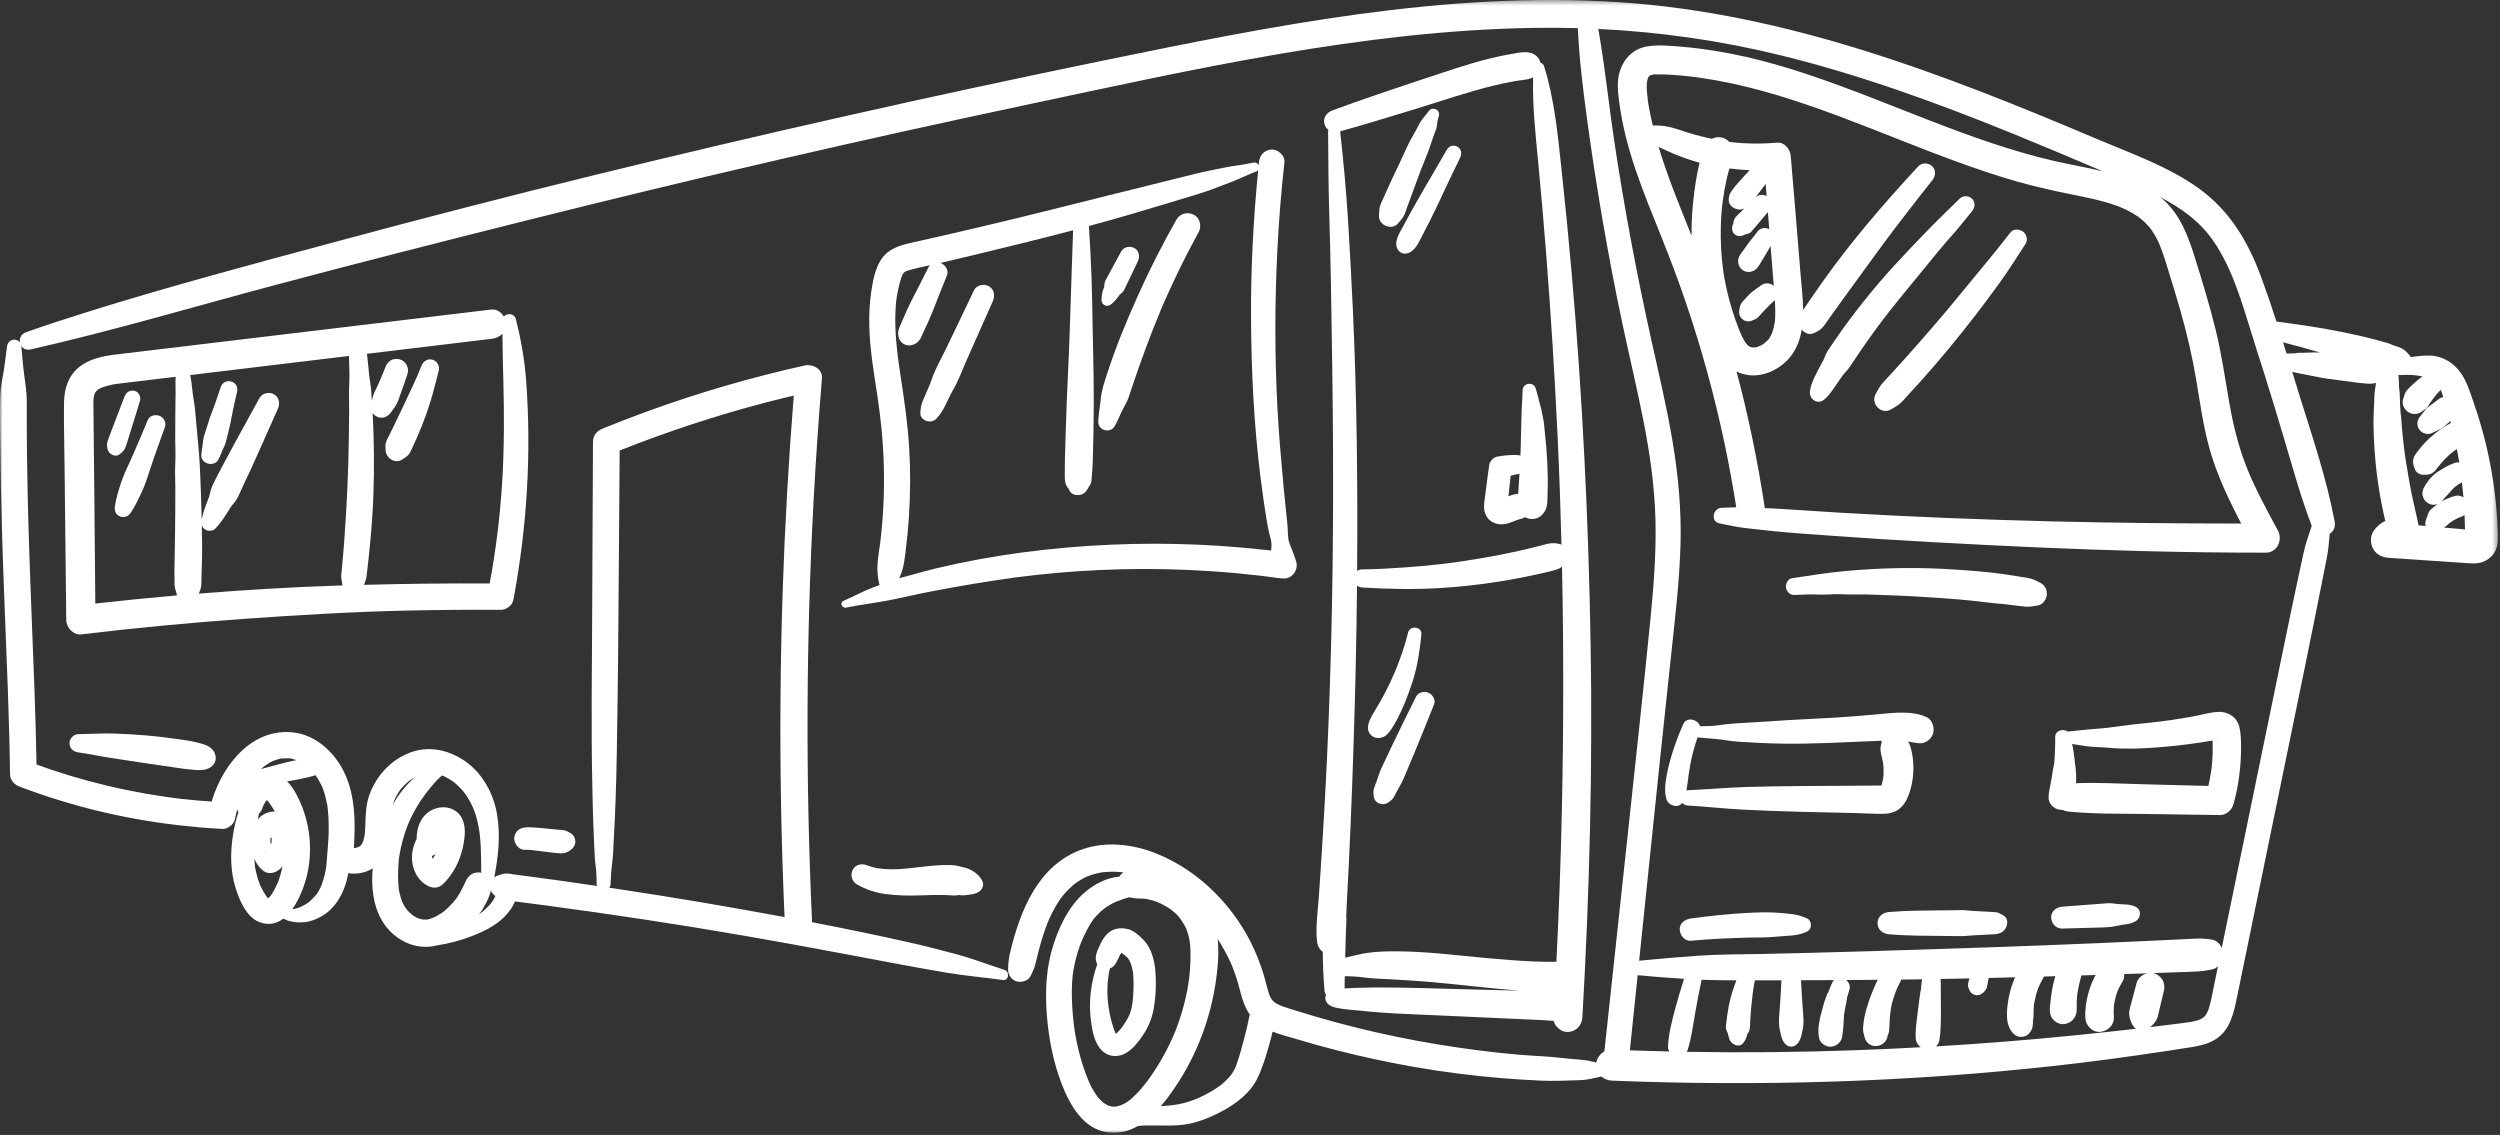 <svg xmlns="http://www.w3.org/2000/svg" xmlns:xlink="http://www.w3.org/1999/xlink" width="478" height="217" viewBox="0 0 478 217">
  <rect x="0" y="0" width="478" height="217" fill="#333333" stroke="none"/>
  <defs>
    <polygon id="icon_06-a" points="0 .417 477.604 .417 477.604 217 0 217"/>
  </defs>
  <g fill="none" fill-rule="evenodd" transform="translate(0 -1)">
    <path fill="#FFF" d="M348.872 77.336C350.066 76.263 350.886 74.834 351.801 73.522 351.996 73.242 352.19 72.962 352.39 72.686 352.399 72.672 352.506 72.544 352.539 72.501 352.633 72.397 352.73 72.295 352.825 72.192 353.445 71.527 353.928 70.794 354.424 70.035 355.256 68.762 356.118 67.509 356.994 66.266 357.384 65.713 357.774 65.161 358.17 64.613 358.367 64.34 358.566 64.066 358.767 63.794 358.892 63.624 359.017 63.454 359.143 63.284 359.205 63.198 359.224 63.174 359.208 63.195 359.233 63.161 359.259 63.128 359.284 63.094 362.918 58.254 366.877 53.678 370.668 48.968 371.563 47.855 372.78 46.516 373.81 45.331 374.92 44.054 375.955 42.689 377.055 41.392 377.643 40.695 377.738 39.685 377.055 39.002 376.404 38.35 375.317 38.358 374.665 39.001 372.532 41.102 370.401 43.13 368.321 45.288 366.253 47.433 364.194 49.573 362.183 51.777 358.1 56.25 354.292 61.023 350.855 66.01 350.375 66.706 349.902 67.408 349.438 68.115 349.05 68.707 348.905 69.32 348.59 69.954 348.565 69.985 348.473 70.143 348.46 70.165 348.332 70.381 348.222 70.613 348.105 70.836 347.304 72.37 346.348 73.983 346.07 75.704 345.809 77.329 347.555 78.52 348.872 77.336M364.471 69.284C363.502 70.372 362.524 71.452 361.536 72.525 361.058 73.045 360.577 73.563 360.094 74.08 359.459 74.76 359.057 75.525 358.618 76.337 357.613 78.196 359.714 80.41 361.594 79.258 362.216 78.878 362.889 78.528 363.428 78.034 363.945 77.561 364.399 76.996 364.873 76.481 365.743 75.541 366.604 74.594 367.459 73.64 369.202 71.702 370.89 69.717 372.557 67.713 375.991 63.58 379.253 59.342 382.392 54.982 384.108 52.598 385.676 50.099 387.279 47.633 387.767 46.878 387.495 45.798 386.803 45.282 386.149 44.796 384.971 44.703 384.409 45.43 381.228 49.546 377.858 53.495 374.575 57.53 371.312 61.541 367.911 65.426 364.471 69.284M360.154 151.179C360.55 151.064 360.353 151.175 360.166 151.179L360.154 151.179zM358.878 151.196C357.228 151.209 355.58 151.222 353.93 151.235 347.287 151.287 340.646 151.273 334.004 151.467 330.231 151.578 326.481 151.934 322.712 152.085 322.62 152.089 322.535 152.104 322.452 152.12 322.536 151.669 322.595 151.22 322.656 150.767 322.816 149.581 322.924 148.611 323.151 147.355 323.482 145.53 323.969 143.747 324.57 141.997 325.743 142.101 326.917 142.202 328.09 142.298 329.547 142.417 330.988 142.742 332.455 142.827 335.317 142.993 338.169 143.153 341.038 143.187 346.703 143.254 352.362 142.935 358.02 142.699 358.604 142.674 359.188 142.649 359.772 142.626 359.76 142.716 359.75 142.807 359.748 142.903 359.747 142.978 359.747 143.026 359.747 143.065 359.716 143.189 359.676 143.311 359.642 143.436 359.437 144.182 359.579 144.789 359.742 145.53 359.81 145.844 359.891 146.155 359.962 146.469 359.973 146.525 359.997 146.604 360.018 146.683 360.021 146.704 360.024 146.727 360.03 146.768 360.047 146.888 360.061 147.007 360.074 147.127 360.142 147.765 360.162 148.408 360.133 149.049 360.133 149.05 360.122 149.223 360.114 149.361 360.104 149.451 360.092 149.575 360.085 149.616 360.024 150.012 359.945 150.406 359.845 150.794 359.811 150.925 359.774 151.055 359.736 151.185 359.45 151.189 359.164 151.194 358.878 151.196L358.878 151.196zM360.057 146.939C360.039 146.814 360.028 146.741 360.021 146.694 360.045 146.786 360.064 146.88 360.057 146.939L360.057 146.939zM363.017 155.748C364.014 155.021 364.55 154.042 364.966 152.912 365.601 151.192 365.88 149.302 365.838 147.471 365.813 146.42 365.682 145.332 365.426 144.314 365.295 143.791 365.119 143.242 364.836 142.783 365.59 142.917 366.334 143.071 367.106 143.116 368.223 143.181 369.423 142.181 369.646 141.101 369.873 140.003 369.455 138.609 368.357 138.106 365.668 136.876 362.276 137.256 359.409 137.532 356.589 137.802 353.766 138.025 350.938 138.205 348.044 138.39 345.145 138.495 342.25 138.665 339.405 138.831 336.553 139.065 333.71 139.199 332.087 139.276 330.457 139.383 328.851 139.638 327.62 139.833 326.327 139.841 325.057 139.862 324.695 138.578 322.512 137.949 321.85 139.424 320.848 141.659 320.004 143.967 319.348 146.329 319.043 147.429 318.776 148.555 318.592 149.682 318.365 151.088 318.203 152.479 318.648 153.859 319.037 155.064 320.859 155.613 321.639 154.517 321.874 154.792 322.226 154.985 322.697 155.013 326.298 155.224 329.877 155.641 333.48 155.812 337.07 155.983 340.66 156.135 344.253 156.213 347.841 156.291 351.43 156.37 355.018 156.464 356.763 156.51 358.533 156.644 360.277 156.595 361.259 156.567 362.216 156.333 363.017 155.748L363.017 155.748zM409.835 150.951C405.54 150.836 401.232 150.593 396.939 150.749 396.939 150.733 396.939 150.716 396.94 150.7 396.986 149.642 396.964 148.571 396.814 147.522 396.798 147.389 396.774 147.258 396.751 147.126 396.758 147.162 396.753 147.094 396.732 146.911 396.716 146.687 396.689 146.463 396.664 146.24 396.6 145.669 396.522 145.098 396.439 144.529 396.376 144.102 396.288 143.675 396.192 143.249 397.067 143.393 397.942 143.537 398.821 143.661 400.334 143.876 401.88 143.848 403.4 143.989 406.294 144.256 409.193 144.136 412.087 143.931 414.972 143.726 417.841 143.403 420.7 142.97 421.481 142.851 422.261 142.727 423.04 142.598 423.059 143.155 423.076 143.712 423.07 144.268 423.061 145.08 423.024 145.89 422.963 146.699 422.938 147.022 422.907 147.346 422.874 147.668 422.865 147.737 422.856 147.825 422.851 147.855 422.814 148.123 422.779 148.39 422.738 148.658 422.606 149.535 422.438 150.406 422.241 151.27 418.106 151.166 413.971 151.061 409.835 150.951M423.804 142.471C423.859 142.482 423.988 142.455 424.051 142.447 424.136 142.464 423.949 142.541 423.796 142.472 423.798 142.472 423.801 142.471 423.804 142.471M427.008 138.069C426.203 137.366 425.121 137.062 424.063 137.117 422.5 137.199 420.912 137.69 419.374 137.97 418.653 138.101 417.931 138.225 417.208 138.344 416.879 138.397 416.549 138.449 416.219 138.501 416.089 138.52 415.539 138.604 415.58 138.598 415.349 138.634 415.118 138.671 414.887 138.705 411.787 139.171 408.657 139.369 405.558 139.816 404 140.041 402.176 140.263 400.498 140.374 398.766 140.487 397.048 140.729 395.319 140.878 394.47 140.233 392.898 140.682 392.949 141.989 392.986 142.952 392.927 143.847 392.898 144.793 392.883 145.281 392.857 145.769 392.822 146.257 392.807 146.482 392.795 146.71 392.767 146.933L392.746 147.159C392.748 146.988 392.731 147.027 392.694 147.276 392.496 148.136 392.408 149.039 392.259 149.909 392.06 151.08 391.719 152.246 391.681 153.438 391.643 154.663 392.699 155.688 393.856 155.825 394 155.843 394.14 155.844 394.276 155.838 394.638 156.01 395.042 156.126 395.484 156.17 400.291 156.654 405.139 156.56 409.968 156.627 414.788 156.692 419.609 156.765 424.431 156.839 425.656 156.857 426.732 155.897 427.046 154.757 427.897 151.661 428.369 148.447 428.467 145.238 428.511 143.76 428.522 142.234 428.317 140.767 428.171 139.713 427.828 138.787 427.008 138.069M397.167 191.235C397.154 191.427 397.154 191.659 397.167 191.235M345.556 176.623C343.718 175.722 341.752 175.67 339.751 175.509 338.15 175.381 336.094 175.45 334.286 175.539 330.605 175.72 326.927 176.123 323.274 176.615 322.174 176.764 321.096 177.514 321.163 178.763 321.221 179.836 322.123 180.983 323.311 180.873 326.939 180.535 330.57 180.37 334.21 180.265 335.979 180.213 337.771 180.299 339.527 180.101 341.426 179.886 343.391 180.015 345.196 179.272 345.742 179.048 346.163 178.7 346.241 178.072 346.308 177.535 346.077 176.88 345.556 176.623M382.937 175.976C382.515 175.772 382.247 175.51 381.743 175.431 381.508 175.394 381.274 175.386 381.037 175.373L379.759 175.305C378.86 175.257 377.961 175.209 377.062 175.162 376.545 175.135 376.168 175.06 375.497 175.018 375.077 174.993 374.644 175.028 374.223 175.031 373.328 175.041 372.432 175.049 371.537 175.06 368.056 175.095 364.551 175.075 361.083 175.391 359.946 175.494 358.975 176.314 358.986 177.524 358.996 178.762 359.976 179.518 361.119 179.623 364.741 179.948 368.401 179.919 372.036 179.957 372.933 179.966 373.83 179.976 374.726 179.986 375.625 179.994 376.507 179.882 377.406 179.834L380.086 179.691C381.186 179.632 382.552 179.725 383.299 178.756 383.935 177.931 384.074 176.529 382.937 175.976M408.423 174.44C407.717 174.056 407.115 173.977 406.327 173.928 405.803 173.895 405.266 173.895 404.745 173.83 404.319 173.776 403.51 173.658 402.897 173.704 402.329 173.746 401.762 173.789 401.194 173.833 398.881 174.008 396.568 174.185 394.254 174.362 393.166 174.445 392.119 175.287 392.182 176.467 392.24 177.581 393.116 178.572 394.287 178.54 396.607 178.476 398.927 178.414 401.246 178.35 402.523 178.315 403.71 178.295 404.954 177.984 406.122 177.69 407.393 177.782 408.413 177.083 409.315 176.465 409.499 175.024 408.423 174.44M383.244 116.516C383.352 116.529 383.427 116.537 383.244 116.516M390.203 112.488C389.426 112.08 388.686 111.668 387.811 111.52 387.036 111.389 386.26 111.263 385.482 111.142 383.807 110.882 382.136 110.614 380.449 110.444 377.414 110.136 374.371 109.908 371.324 109.757 365.234 109.455 359.106 109.619 353.035 110.164 349.627 110.47 346.111 111.03 342.652 111.544 341.858 111.662 341.37 112.619 341.477 113.338 341.592 114.104 342.257 114.8 343.083 114.759 344.613 114.684 346.144 114.606 347.662 114.678 349.14 114.749 350.629 114.537 352.109 114.615 353.637 114.695 355.172 114.643 356.702 114.661 358.187 114.676 359.674 114.767 361.16 114.812 364.179 114.901 367.189 115.095 370.202 115.287 371.729 115.384 373.256 115.501 374.78 115.637 375.473 115.699 376.166 115.765 376.858 115.835 377.227 115.872 377.597 115.912 377.966 115.951 377.977 115.952 377.979 115.953 377.989 115.954 378.004 115.954 378.008 115.955 378.026 115.957 378.256 115.985 378.485 116.009 378.716 116.037 379.709 116.152 380.7 116.29 381.696 116.375 382.155 116.414 382.613 116.451 383.071 116.497 383.098 116.5 383.157 116.506 383.216 116.513 383.374 116.532 383.533 116.549 383.692 116.568 384.567 116.668 385.441 116.777 386.315 116.891 387.066 116.989 387.712 117.072 388.475 116.95 388.884 116.884 389.293 116.817 389.701 116.751 390.591 116.608 391.246 115.602 391.345 114.793 391.452 113.903 391.028 112.92 390.203 112.488"/>
    <g transform="translate(0 .583)">
      <mask id="icon_06-b" fill="#fff">
        <use xlink:href="#icon_06-a"/>
      </mask>
      <path fill="#FFF" d="M470.694,101.59 C469.549,101.485 468.404,101.386 467.259,101.283 C467.53,101.139 467.769,100.95 467.998,100.734 C468.116,100.622 468.243,100.52 468.367,100.415 C468.862,100.048 469.389,99.732 469.947,99.471 C470.125,99.402 470.301,99.328 470.483,99.27 C470.75,99.184 471.001,99.05 471.219,98.876 C471.255,99.673 471.285,100.471 471.298,101.269 C471.299,101.396 471.298,101.524 471.299,101.651 C471.097,101.63 470.896,101.609 470.694,101.59 L470.694,101.59 Z M440.579,67.866 C439.918,67.863 439.333,67.847 438.737,67.98 C438.223,68.007 437.708,68.015 437.192,68.013 C436.97,67.298 436.747,66.583 436.522,65.868 C438.88,66.466 441.222,67.121 443.556,67.807 C443.211,67.805 442.865,67.803 442.518,67.802 C441.868,67.799 441.229,67.869 440.579,67.866 L440.579,67.866 Z M442.001,100.967 C441.436,102.66 440.831,104.339 440.454,106.085 C440.085,107.794 439.715,109.503 439.345,111.212 C438.597,114.677 437.876,118.146 437.161,121.617 L432.93,142.166 C430.22,155.329 427.51,168.493 424.8,181.656 C424.429,180.86 423.764,180.18 422.884,180.057 C421.85,179.913 420.858,179.828 419.815,179.88 C418.872,179.928 417.928,179.975 416.985,180.021 C415.192,180.109 413.4,180.195 411.607,180.278 C408.022,180.445 404.437,180.607 400.851,180.759 C393.774,181.061 386.696,181.332 379.617,181.574 C365.368,182.063 351.114,182.515 336.859,182.816 C332.904,182.899 328.916,182.868 324.969,183.136 C321.111,183.398 317.256,183.726 313.406,184.104 C314.104,177.349 314.8,170.593 315.503,163.837 C316.882,150.582 318.251,137.326 319.689,124.078 C320.396,117.561 321.137,111.035 321.315,104.478 C321.495,97.831 320.878,91.261 319.776,84.71 C318.708,78.352 317.217,72.076 315.814,65.786 C314.391,59.403 313.078,52.994 311.876,46.566 C310.673,40.133 309.587,33.678 308.618,27.205 C307.651,20.747 306.981,14.236 305.906,7.795 C305.802,7.179 305.692,6.564 305.588,5.947 C317.366,6.516 329.035,8.179 340.546,11.01 C355.715,14.741 370.435,20.105 384.889,25.986 C390.631,28.321 396.341,30.735 402.044,33.168 C398.896,32.403 395.694,31.877 392.54,31.141 C388.521,30.203 384.56,29.028 380.649,27.72 C372.774,25.085 365.098,21.905 357.358,18.912 C349.7,15.951 341.946,13.151 333.931,11.311 C329.796,10.361 325.601,9.695 321.373,9.338 C319.213,9.155 317.002,8.945 314.853,9.31 C312.34,9.736 310.573,11.517 309.766,13.864 C309.132,15.708 309.304,17.773 309.553,19.669 C309.868,22.067 310.317,24.445 310.91,26.788 C312,31.105 313.523,35.296 315.148,39.436 C316.79,43.617 318.523,47.763 320.093,51.974 C321.691,56.259 323.162,60.591 324.504,64.964 C327.187,73.707 329.355,82.61 330.99,91.61 C331.182,92.668 331.367,93.728 331.545,94.789 C331.64,95.364 331.735,95.94 331.827,96.515 C331.847,96.648 331.869,96.78 331.889,96.913 C331.891,96.92 331.905,97.011 331.917,97.085 C331.928,97.158 331.942,97.25 331.943,97.257 C331.951,97.308 331.959,97.358 331.965,97.407 C331.034,97.447 330.089,97.472 329.152,97.508 C327.52,97.57 326.987,100.123 328.737,100.486 C330.473,100.845 332.178,101.21 333.939,101.408 C335.63,101.598 337.319,101.799 339.012,101.968 C342.304,102.295 345.782,102.53 349.15,102.777 C355.957,103.273 362.766,103.706 369.581,104.08 C383.168,104.826 396.751,105.471 410.355,105.804 C417.976,105.99 425.596,106.092 433.219,106.087 C435.429,106.085 436.499,103.642 435.529,101.848 C434.46,99.872 433.39,97.895 432.374,95.891 C431.856,94.87 431.351,93.842 430.868,92.805 C430.756,92.566 430.647,92.325 430.537,92.085 L430.532,92.075 C430.489,91.977 430.445,91.879 430.402,91.78 C430.173,91.258 429.95,90.732 429.735,90.203 C428.009,85.967 426.951,81.578 426.181,77.079 C425.399,72.512 424.73,67.94 423.627,63.434 C422.507,58.86 421.115,54.359 419.721,49.862 C418.432,45.702 416.91,41.51 413.564,38.537 C413.386,38.379 413.198,38.237 413.014,38.087 C416.859,40.101 420.43,42.582 422.969,46.165 C427.214,52.154 429.037,59.72 431.26,66.612 C433.758,74.356 436.108,82.15 438.391,89.958 C439.484,93.694 440.618,97.335 442.001,100.967 L442.001,100.967 Z M423.326,188.82 C423.014,190.332 422.778,191.891 422.288,193.36 C422.257,193.45 422.224,193.539 422.192,193.629 C422.171,193.68 422.139,193.753 422.124,193.784 C421.975,194.068 421.822,194.337 421.652,194.609 C421.645,194.619 421.646,194.621 421.641,194.63 C421.616,194.65 421.596,194.666 421.56,194.697 C421.471,194.776 421.389,194.865 421.304,194.948 C421.272,194.976 421.238,195.003 421.215,195.017 C421.061,195.108 420.909,195.197 420.754,195.284 C420.683,195.319 420.571,195.374 420.518,195.394 C420.345,195.456 420.172,195.513 419.995,195.563 C419.71,195.643 419.419,195.706 419.128,195.764 C418.945,195.799 418.76,195.827 418.577,195.861 C418.562,195.863 418.56,195.864 418.548,195.866 C418.515,195.87 418.493,195.873 418.444,195.879 C418.002,195.935 417.56,195.996 417.118,196.055 C415.119,196.317 413.118,196.562 411.116,196.801 C411.222,196.714 411.328,196.621 411.434,196.521 C411.927,196.051 412.334,195.574 412.528,194.886 C412.684,194.335 412.798,193.769 412.931,193.213 C413.205,192.076 413.479,190.941 413.753,189.805 C413.919,189.114 413.808,188.326 413.435,187.719 C413.094,187.162 412.438,186.639 411.788,186.505 C411.711,186.489 411.633,186.488 411.556,186.479 C413.191,186.422 414.825,186.364 416.46,186.304 C418.666,186.223 420.873,186.251 423.031,185.752 C423.413,185.663 423.765,185.454 424.075,185.183 C423.825,186.395 423.576,187.607 423.326,188.82 L423.326,188.82 Z M370.139,200.49 C370.469,200.208 370.715,199.837 370.792,199.392 C371.124,197.46 371.087,195.438 371.105,193.48 C371.123,191.642 371.046,189.813 371.075,187.975 C371.077,187.846 371.059,187.719 371.031,187.595 C372.877,187.561 374.721,187.531 376.566,187.491 C376.557,187.52 376.548,187.548 376.54,187.577 C376.48,187.777 376.417,187.975 376.36,188.174 C376.307,188.361 376.279,188.557 376.281,188.751 C376.286,189.135 376.396,189.392 376.56,189.729 C376.593,189.796 376.627,189.863 376.659,189.931 C376.756,190.112 376.889,190.259 377.059,190.369 C377.209,190.507 377.385,190.601 377.588,190.649 C377.972,190.738 378.453,190.736 378.788,190.495 C378.851,190.45 378.914,190.404 378.977,190.36 C378.996,190.347 379.013,190.333 379.032,190.32 C379.244,190.205 379.415,190.048 379.543,189.849 C379.715,189.625 379.832,189.436 379.897,189.14 C379.942,188.937 379.979,188.732 380.019,188.528 C380.095,188.153 380.17,187.778 380.245,187.402 C381.928,187.361 383.61,187.32 385.294,187.276 C384.767,188.464 384.354,189.706 384.11,190.97 C383.667,193.268 383.15,196.862 385.396,198.391 C386.112,198.878 387.38,198.71 387.943,198.041 C388.273,197.649 388.502,197.301 388.616,196.795 C388.655,196.532 388.685,196.269 388.706,196.004 C388.735,195.728 388.729,195.765 388.688,196.115 C388.673,195.547 388.826,194.969 388.815,194.39 C388.806,193.915 388.82,193.44 388.855,192.966 C388.864,192.848 388.874,192.73 388.885,192.611 C388.915,192.33 388.909,192.375 388.867,192.748 C388.838,192.572 388.93,192.307 388.961,192.131 C389.112,191.252 389.338,190.387 389.636,189.547 C389.648,189.512 389.671,189.443 389.693,189.37 C389.76,189.154 389.878,188.94 389.974,188.736 C390.176,188.306 390.401,187.887 390.641,187.477 C390.707,187.365 390.754,187.246 390.797,187.126 C391.524,187.105 392.252,187.084 392.979,187.063 C392.809,187.635 392.653,188.211 392.528,188.799 C392.374,189.529 392.256,190.266 392.165,191.006 C392.074,191.779 392.06,191.893 392.124,191.348 C392.102,191.516 392.083,191.685 392.063,191.853 C392.03,192.137 391.996,192.421 391.968,192.706 C391.911,193.299 391.887,193.814 392.046,194.411 C392.318,195.444 393.44,196.298 394.522,196.231 C395.663,196.16 396.614,195.439 396.934,194.327 C397.181,193.47 397.021,192.479 397.079,191.59 C397.1,191.249 397.16,190.905 397.17,190.565 C397.169,190.602 397.168,190.622 397.167,190.653 C397.17,190.609 397.173,190.568 397.177,190.537 C397.205,190.338 397.235,190.139 397.268,189.941 C397.435,188.918 397.673,187.91 397.968,186.919 C398.134,186.913 398.3,186.909 398.466,186.904 C399.207,186.882 399.948,186.856 400.688,186.833 C400.126,187.868 399.678,188.97 399.35,190.096 C398.892,191.671 398.634,193.406 398.715,195.043 C398.786,196.467 400,197.812 401.5,197.713 C402.941,197.618 404.246,196.455 404.17,194.929 C404.133,194.196 404.118,193.455 404.173,192.723 C404.296,191.887 404.483,191.062 404.756,190.261 C404.829,190.045 405.167,189.323 404.818,190.054 C404.914,189.855 404.994,189.647 405.089,189.446 C405.309,188.98 405.559,188.528 405.832,188.089 C406.094,187.665 406.189,187.157 406.144,186.657 C407.551,186.611 408.96,186.57 410.368,186.522 C410.438,186.519 410.508,186.517 410.578,186.514 C409.596,186.72 408.765,187.417 408.489,188.47 C408.192,189.602 407.895,190.734 407.597,191.864 C407.453,192.419 407.284,192.972 407.16,193.531 C407.005,194.236 407.138,194.856 407.353,195.508 C407.528,196.036 407.746,196.458 408.112,196.885 C408.187,196.973 408.281,197.048 408.381,197.118 C404.404,197.574 400.423,197.998 396.438,198.399 C387.691,199.279 378.92,199.972 370.139,200.49 L370.139,200.49 Z M322.476,201.524 C322.582,201.363 322.672,201.189 322.733,200.993 C323.431,198.777 323.703,196.414 324.115,194.131 C324.502,191.993 324.879,189.872 325.348,187.752 C327.562,187.832 329.777,187.852 331.993,187.857 C331.414,189.392 330.895,190.923 330.577,192.577 C330.356,193.726 330.191,194.881 330.053,196.042 C330.027,196.272 329.983,196.506 329.988,196.738 C329.994,197.153 330.103,197.54 330.316,197.897 C330.334,197.919 330.347,197.936 330.363,197.957 C330.343,198.066 330.483,198.493 330.504,198.58 C330.589,198.93 330.68,199.266 330.903,199.558 C331.428,200.245 332.596,200.718 333.283,199.873 C333.691,199.37 333.958,198.777 334.085,198.137 C334.088,198.127 334.089,198.126 334.09,198.117 C334.159,198.028 334.226,197.938 334.294,197.848 C334.601,197.358 334.594,196.773 334.618,196.219 C334.66,195.219 334.712,194.223 334.813,193.227 C335.003,191.367 335.149,189.716 335.525,187.86 C337.225,187.863 338.925,187.856 340.626,187.851 C340.621,187.896 340.61,187.938 340.607,187.985 C340.506,189.981 340.394,191.971 340.232,193.963 C340.143,195.051 340.054,196.21 340.295,197.278 C340.545,198.384 340.693,199.666 341.719,200.327 C342.152,200.606 342.802,200.611 343.237,200.333 C344.276,199.67 344.44,198.347 344.686,197.227 C344.92,196.167 344.824,194.99 344.735,193.913 C344.573,191.933 344.462,189.954 344.36,187.971 C344.357,187.928 344.346,187.887 344.341,187.844 C346.455,187.833 348.568,187.823 350.681,187.811 C350.535,187.937 350.41,188.087 350.328,188.272 C350.125,188.733 349.928,189.196 349.741,189.663 C349.659,189.868 349.601,190.122 349.49,190.312 C349.552,190.117 349.533,190.116 349.431,190.309 C349.365,190.467 349.299,190.626 349.234,190.784 C348.923,191.56 348.689,192.375 348.475,193.182 C347.983,195.04 347.42,196.971 347.804,198.903 C347.99,199.834 349.084,200.597 350.012,200.544 C351.032,200.486 351.89,199.846 352.18,198.853 C352.289,198.484 352.263,198.099 352.34,197.727 C352.33,197.82 352.318,197.913 352.307,198.006 C352.322,197.893 352.337,197.779 352.353,197.665 C352.427,197.105 352.464,196.567 352.495,196.005 C352.513,195.664 352.536,195.323 352.553,194.983 C352.564,194.781 352.534,194.496 352.597,194.305 C352.588,194.383 352.579,194.461 352.569,194.539 C352.585,194.424 352.601,194.31 352.618,194.195 C352.729,193.452 352.889,192.723 353.039,191.987 C353.085,191.757 353.118,191.525 353.138,191.289 C353.138,191.271 353.139,191.26 353.139,191.244 C353.146,191.217 353.155,191.18 353.166,191.133 C353.196,191.022 353.226,190.911 353.258,190.801 C353.369,190.414 353.488,190.031 353.614,189.65 C353.84,188.967 353.53,188.234 352.997,187.798 C353.885,187.794 354.774,187.787 355.663,187.783 C356.786,187.779 357.909,187.76 359.032,187.751 C358.363,189.085 357.806,190.469 357.309,191.885 C356.968,192.858 356.693,193.852 356.485,194.861 C356.351,195.515 356.287,196.185 356.219,196.849 C356.148,197.555 356.364,198.189 356.551,198.858 C357.153,201.005 360.23,200.885 360.83,198.813 C360.867,198.683 360.905,198.554 360.944,198.425 C360.756,198.824 360.801,198.696 361.083,198.04 C361.187,197.687 361.22,197.339 361.239,196.97 C361.261,196.493 361.278,196.017 361.303,195.54 C361.351,194.632 361.437,193.805 361.606,192.915 C361.784,191.976 362.075,191.06 362.409,190.164 C362.472,189.996 362.537,189.829 362.604,189.663 C362.607,189.665 362.812,189.192 362.837,189.139 C363.037,188.703 363.253,188.275 363.479,187.852 C363.504,187.806 363.517,187.756 363.538,187.708 C364.863,187.693 366.188,187.681 367.513,187.66 C367.489,187.765 367.467,187.871 367.456,187.983 C367.403,188.453 367.35,188.923 367.298,189.394 C367.286,189.502 367.273,189.611 367.261,189.719 C367.248,189.95 367.239,190.008 367.235,189.895 C367.232,189.782 367.215,189.837 367.18,190.061 C367.161,190.167 367.145,190.273 367.131,190.379 C366.987,191.389 366.848,192.403 366.73,193.415 C366.524,195.19 366.201,197.05 366.277,198.836 C366.309,199.586 366.676,200.243 367.243,200.652 C363.126,200.876 359.006,201.069 354.887,201.217 C344.09,201.609 333.28,201.711 322.476,201.524 L322.476,201.524 Z M311.632,201.236 C312.127,196.448 312.624,191.66 313.119,186.873 C316.069,187.152 319.027,187.388 321.985,187.572 C321.398,189.454 320.811,191.341 320.308,193.242 C319.682,195.607 319.033,198.044 318.923,200.497 C318.907,200.843 319.008,201.172 319.184,201.458 C317.203,201.413 315.221,201.361 313.24,201.295 C312.704,201.278 312.169,201.255 311.632,201.236 L311.632,201.236 Z M315.932,14.699 C315.971,14.659 316.083,14.644 316.211,14.639 C316.17,14.645 315.927,14.704 315.932,14.699 L315.932,14.699 Z M315.459,14.84 C315.429,14.85 315.403,14.859 315.384,14.865 C315.419,14.833 315.453,14.809 315.484,14.814 C315.492,14.815 315.478,14.825 315.459,14.84 L315.459,14.84 Z M337.434,97.569 C336.101,88.766 334.323,80.043 332.024,71.443 C332.141,71.501 332.257,71.561 332.38,71.612 C335.375,72.877 338.57,71.975 340.998,69.967 C343.091,68.236 344.079,65.935 344.494,63.432 C345.015,64.086 345.884,64.484 346.695,64.153 C347.604,63.782 348.247,63.401 348.83,62.586 C349.193,62.078 349.548,61.564 349.909,61.055 C350.58,60.109 351.256,59.166 351.938,58.228 C353.351,56.281 354.767,54.338 356.179,52.391 C359.006,48.494 361.526,45.023 364.424,41.319 C366.103,39.173 367.737,37 369.454,34.882 C370.095,34.09 370.218,32.98 369.443,32.21 C368.737,31.509 367.466,31.468 366.771,32.22 C360.192,39.345 353.828,46.686 348.243,54.631 C347.475,55.723 346.715,56.82 345.963,57.921 C345.586,58.472 345.211,59.024 344.838,59.576 C344.805,59.624 344.785,59.67 344.755,59.717 C344.733,57.33 344.438,54.918 344.259,52.754 C343.638,45.252 343.052,37.746 342.391,30.247 C342.274,28.922 341.223,27.567 339.744,27.695 C337.581,27.884 335.409,27.921 333.241,27.791 C332.312,27.736 331.471,27.656 330.624,27.545 C330.361,27.251 330.031,27.004 329.615,26.839 C328.886,26.549 328.011,26.602 327.3,26.96 C327.271,26.954 327.245,26.948 327.215,26.943 C325.087,26.487 323.012,25.914 320.957,25.198 C319.345,24.638 317.687,24.342 316.015,24.417 C315.705,23.125 315.426,21.822 315.198,20.505 C315.182,20.403 315.167,20.3 315.152,20.196 C315.116,19.938 315.081,19.68 315.048,19.42 C314.985,18.922 314.924,18.422 314.888,17.921 C314.86,17.519 314.845,17.115 314.854,16.712 C314.856,16.601 314.923,16.283 314.891,16.152 C314.902,16.088 314.912,16.025 314.924,15.961 C314.963,15.772 315.008,15.583 315.065,15.399 C315.07,15.383 315.081,15.36 315.089,15.341 C315.112,15.306 315.138,15.25 315.164,15.19 C315.133,15.276 315.205,15.107 315.299,14.967 C315.31,14.962 315.313,14.961 315.327,14.955 C315.394,14.924 315.472,14.875 315.544,14.828 C315.623,14.803 315.703,14.774 315.782,14.751 C315.889,14.721 316.002,14.705 316.108,14.674 C316.186,14.652 316.215,14.642 316.217,14.639 C316.413,14.632 316.645,14.65 316.731,14.647 C318.711,14.595 320.722,14.788 322.69,14.987 C322.81,15 322.929,15.013 323.048,15.025 C323.062,15.027 323.106,15.031 323.152,15.036 C323.202,15.042 323.25,15.047 323.264,15.049 L323.622,15.093 C324.137,15.156 324.652,15.225 325.166,15.299 C326.153,15.441 327.138,15.601 328.12,15.777 C336.03,17.199 343.698,19.697 351.217,22.493 C358.883,25.344 366.426,28.517 374.111,31.321 C377.92,32.711 381.763,34.012 385.663,35.126 C389.397,36.194 393.174,37.007 396.981,37.768 C398.715,38.114 400.446,38.48 402.151,38.947 C402.991,39.178 403.824,39.433 404.645,39.725 C404.783,39.774 404.921,39.825 405.058,39.877 C405.116,39.911 405.286,39.964 405.317,39.977 C405.724,40.147 406.128,40.327 406.524,40.522 C407.276,40.89 408.006,41.304 408.701,41.773 C408.754,41.808 408.962,41.959 409.045,42.018 C409.129,42.085 409.22,42.157 409.25,42.182 C409.587,42.456 409.911,42.745 410.221,43.05 C410.511,43.335 410.783,43.635 411.05,43.942 C411.06,43.953 411.063,43.955 411.072,43.966 C411.09,43.991 411.106,44.016 411.138,44.062 C411.303,44.294 411.47,44.526 411.627,44.765 C411.893,45.175 412.137,45.598 412.365,46.03 C412.479,46.246 412.578,46.471 412.693,46.687 C412.702,46.702 412.706,46.71 412.713,46.722 C412.757,46.826 412.803,46.93 412.847,47.035 C413.662,48.988 414.245,51.032 414.868,53.052 C415.549,55.258 416.223,57.466 416.857,59.686 C418.131,64.144 419.184,68.641 419.947,73.215 C420.685,77.647 421.294,82.117 422.531,86.446 C423.783,90.822 425.686,94.996 427.751,99.041 C428.004,99.536 428.265,100.027 428.523,100.519 C416.508,100.507 404.494,100.409 392.483,100.11 C378.947,99.772 365.432,99.244 351.915,98.447 C348.162,98.226 344.409,97.987 340.658,97.733 C339.585,97.659 338.509,97.611 337.434,97.569 L337.434,97.569 Z M323.94,37.218 C323.574,39.965 323.391,42.731 323.424,45.501 C323.4,45.441 323.378,45.379 323.353,45.319 C321.144,39.758 318.838,34.224 317.121,28.507 C317.142,28.517 317.163,28.526 317.184,28.535 C318.297,29.028 319.368,29.573 320.501,30.024 C321.96,30.603 323.451,31.117 324.967,31.531 C324.477,33.403 324.187,35.354 323.94,37.218 L323.94,37.218 Z M329.282,39.683 C329.296,39.569 329.307,39.477 329.282,39.683 L329.282,39.683 Z M334.629,66.745 C334.572,66.729 334.525,66.714 334.525,66.708 C334.525,66.697 334.571,66.717 334.629,66.745 L334.629,66.745 Z M335.693,66.839 C335.553,66.878 335.428,66.904 335.409,66.88 C335.382,66.849 335.603,66.841 335.693,66.839 L335.693,66.839 Z M337.36,66.052 C337.483,65.958 337.674,65.854 337.36,66.052 L337.36,66.052 Z M335.629,38.171 C336.269,37.371 336.873,36.544 337.484,35.724 C337.522,35.673 337.558,35.621 337.596,35.57 C337.657,36.347 337.715,37.123 337.776,37.9 C337.08,37.529 336.215,37.596 335.618,38.186 C335.622,38.181 335.626,38.176 335.629,38.171 L335.629,38.171 Z M334.536,32.963 C334.441,33.064 334.344,33.163 334.25,33.264 C333.654,33.903 333.054,34.535 332.482,35.195 C332.188,35.533 331.882,35.865 331.602,36.216 C331.372,36.505 331.165,36.809 330.957,37.114 C330.669,37.539 330.581,37.987 330.536,38.494 C330.417,39.838 331.941,40.741 333.107,40.427 C333.246,40.39 333.379,40.34 333.507,40.279 C332.999,40.782 332.492,41.286 331.985,41.789 C331.665,42.107 331.486,42.529 331.429,42.97 C331.423,43.015 331.424,43.066 331.421,43.114 C331.271,43.446 331.146,43.795 331.18,44.14 C331.216,44.508 331.302,44.877 331.589,45.142 C331.866,45.4 332.201,45.555 332.586,45.562 C332.979,45.57 333.348,45.42 333.699,45.239 C333.71,45.238 333.719,45.238 333.73,45.237 C334.147,45.178 334.62,45 334.902,44.666 C335.94,43.435 336.978,42.205 338.017,40.975 C338.104,42.061 338.19,43.147 338.277,44.234 C337.871,44.028 337.387,43.928 336.942,44.072 C336.8,44.133 336.658,44.194 336.516,44.253 C336.249,44.412 336.036,44.626 335.878,44.894 C335.64,45.205 335.403,45.516 335.166,45.827 C334.466,46.606 333.883,47.506 333.268,48.353 C332.805,48.99 332.305,49.564 332.331,50.415 C332.356,51.271 332.894,52.066 333.725,52.322 C334.408,52.532 335.117,52.376 335.669,51.943 C336.184,51.538 336.51,50.863 336.851,50.304 C337.09,49.911 337.33,49.518 337.569,49.125 C337.905,48.573 338.218,48.009 338.534,47.445 C338.573,47.936 338.613,48.427 338.652,48.917 C338.814,50.975 338.986,53.032 339.144,55.09 C338.926,54.888 338.665,54.725 338.375,54.66 C337.877,54.549 337.319,54.576 336.879,54.863 C336.518,55.099 336.165,55.346 335.821,55.606 C335.359,55.955 334.867,56.307 334.454,56.717 C334.155,57.015 333.865,57.323 333.588,57.641 C333.35,57.911 333.041,58.223 332.879,58.531 C332.758,58.76 332.665,59.001 332.628,59.256 C332.588,59.536 332.552,59.819 332.515,60.099 C332.517,60.418 332.597,60.716 332.758,60.991 C332.87,61.197 333.022,61.363 333.215,61.487 C333.385,61.644 333.587,61.749 333.817,61.804 C334.131,61.887 334.444,61.887 334.757,61.802 C334.921,61.736 335.085,61.672 335.249,61.61 C335.601,61.474 335.949,61.302 336.215,61.024 C336.252,60.986 336.283,60.943 336.317,60.903 C336.384,60.821 336.453,60.741 336.522,60.661 C336.805,60.334 337.1,60.017 337.407,59.711 C338.016,59.1 338.592,58.468 339.248,57.903 C339.283,57.872 339.311,57.826 339.343,57.79 C339.347,57.85 339.353,57.909 339.356,57.969 C339.397,58.618 339.426,59.27 339.431,59.921 C339.433,60.245 339.429,60.57 339.418,60.894 C339.412,61.055 339.404,61.216 339.393,61.377 C339.391,61.409 339.379,61.581 339.37,61.707 C339.359,61.8 339.343,61.942 339.338,61.981 C339.314,62.138 339.288,62.294 339.258,62.45 C339.199,62.762 339.129,63.07 339.045,63.376 C338.978,63.617 338.898,63.851 338.818,64.087 C338.804,64.125 338.789,64.163 338.778,64.186 C338.68,64.387 338.587,64.588 338.477,64.783 C338.415,64.894 338.345,64.999 338.28,65.109 C338.257,65.147 338.24,65.187 338.227,65.221 C338.111,65.361 337.956,65.498 337.85,65.608 C337.784,65.676 337.397,65.959 337.303,66.088 C337.187,66.164 337.073,66.244 336.954,66.318 C336.911,66.343 336.691,66.461 336.546,66.541 C336.424,66.587 336.188,66.684 336.127,66.702 C336.08,66.717 335.874,66.788 335.693,66.839 L335.579,66.839 C335.454,66.838 335.325,66.843 335.196,66.846 C335.212,66.855 335.221,66.864 335.22,66.879 C335.22,66.88 335.146,66.864 335.067,66.849 L335.038,66.849 C334.829,66.856 334.869,66.836 334.963,66.827 C334.906,66.816 334.86,66.806 334.87,66.808 C334.845,66.802 334.753,66.779 334.669,66.757 C334.567,66.697 334.455,66.634 334.35,66.581 C334.367,66.597 334.38,66.61 334.398,66.629 C334.379,66.609 334.356,66.591 334.336,66.571 C334.252,66.525 334.19,66.453 334.204,66.453 C334.162,66.416 334.119,66.379 334.08,66.34 C334.048,66.31 333.91,66.151 333.839,66.073 C333.833,66.065 333.827,66.057 333.824,66.053 C333.745,65.931 333.662,65.812 333.585,65.689 C333.43,65.44 333.29,65.183 333.157,64.921 C333.079,64.767 332.753,64.014 332.982,64.566 C332.826,64.19 332.667,63.816 332.515,63.438 C331.494,60.878 330.688,58.234 330.096,55.542 C329.962,54.93 329.839,54.316 329.726,53.699 C329.668,53.378 329.615,53.056 329.56,52.735 C329.559,52.721 329.558,52.718 329.556,52.701 C329.53,52.494 329.497,52.288 329.469,52.081 C329.28,50.674 329.147,49.26 329.073,47.842 C328.993,46.34 328.979,44.835 329.03,43.332 C329.056,42.539 329.101,41.746 329.165,40.955 C329.194,40.58 329.231,40.206 329.266,39.832 C329.268,39.804 329.274,39.758 329.279,39.71 C329.299,39.545 329.318,39.38 329.34,39.215 C329.537,37.683 329.802,36.16 330.137,34.653 C330.289,33.97 330.476,33.298 330.66,32.627 C331.947,32.791 333.24,32.905 334.536,32.963 L334.536,32.963 Z M464.797,97.8 C464.439,98.149 464.259,98.603 464.127,99.069 C463.926,99.519 463.753,99.963 463.715,100.477 C463.702,100.648 463.738,100.814 463.793,100.975 L462.407,100.855 C462.328,100.368 462.24,99.885 462.124,99.403 C461.86,98.304 461.612,97.199 461.371,96.095 C461.131,94.991 460.91,93.883 460.709,92.772 C460.661,92.505 460.614,92.237 460.568,91.971 C460.545,91.837 460.522,91.703 460.5,91.569 C460.498,91.556 460.488,91.501 460.479,91.444 C460.468,91.378 460.457,91.308 460.455,91.292 C460.405,90.984 460.357,90.674 460.304,90.366 C460.253,90.056 460.197,89.746 460.143,89.436 C459.771,87.243 459.506,85.029 459.305,82.816 C459.256,82.276 459.212,81.735 459.173,81.194 C459.153,80.923 459.139,80.652 459.116,80.382 C459.104,80.246 459.09,80.112 459.073,79.978 C459.072,79.967 458.985,79.246 458.982,79.313 C458.898,78.231 458.868,77.141 458.84,76.057 C458.829,75.611 458.805,75.187 458.731,74.744 C458.733,74.757 458.705,74.57 458.693,74.514 C458.694,74.431 458.692,74.214 458.691,74.17 C458.664,73.48 458.67,72.79 458.559,72.108 C458.663,72.126 458.772,72.136 458.889,72.131 C459.633,72.096 460.381,72.061 461.125,72.109 C461.887,72.157 462.357,72.211 463.185,72.407 C463.131,72.446 463.073,72.481 463.019,72.52 C462.415,72.956 461.832,73.445 461.279,73.948 C461.056,74.151 460.839,74.359 460.626,74.572 C460.449,74.749 460.299,74.919 460.148,75.122 C459.93,75.414 459.759,75.7 459.695,76.074 C459.689,76.109 459.679,76.14 459.674,76.172 C459.428,76.711 459.277,77.334 459.475,77.921 C459.638,78.405 459.907,78.8 460.316,79.109 C461.236,79.801 462.515,79.704 463.34,78.891 C463.349,78.881 463.359,78.872 463.368,78.862 C463.409,78.843 463.449,78.821 463.49,78.8 C463.9,78.585 464.19,78.177 464.432,77.797 C464.527,77.648 464.621,77.497 464.717,77.35 C464.88,77.105 465.05,76.866 465.224,76.63 C465.609,76.123 466.007,75.615 466.454,75.171 C466.527,75.098 466.606,75.029 466.681,74.958 C466.757,75.175 466.84,75.39 466.915,75.609 C466.999,75.856 467.076,76.105 467.156,76.354 C466.883,76.397 466.62,76.481 466.403,76.643 C465.798,77.096 465.194,77.548 464.59,78.001 C464.292,78.224 463.994,78.434 463.762,78.726 L463.42,79.159 C463.093,79.571 462.751,79.977 462.463,80.417 C462.396,80.575 462.331,80.734 462.265,80.892 C462.243,81.068 462.219,81.243 462.197,81.419 C462.2,81.861 462.361,82.275 462.63,82.617 C462.847,82.897 463.099,83.088 463.426,83.224 C463.806,83.382 464.319,83.47 464.717,83.317 C465.207,83.128 465.674,82.897 466.143,82.664 C466.311,82.581 466.478,82.498 466.646,82.415 C466.992,82.244 467.276,82.003 467.568,81.748 C467.881,81.477 468.192,81.204 468.504,80.933 C468.535,81.051 468.57,81.168 468.601,81.286 C467.137,82.063 465.786,83.051 464.561,84.166 C464.007,84.67 463.486,85.209 463.003,85.781 C462.648,86.199 462.311,86.637 461.991,87.081 C461.887,87.225 461.779,87.368 461.69,87.522 C461.286,88.212 461.292,89.097 461.629,89.813 C461.637,89.849 461.641,89.886 461.65,89.923 C461.887,90.849 462.819,91.306 463.709,91.179 C463.976,91.195 464.243,91.179 464.527,91.096 C465.234,90.889 465.612,90.438 466.029,89.875 C466.039,89.862 466.048,89.85 466.057,89.837 C466.867,88.764 467.798,87.794 468.827,86.932 C469.125,86.703 469.425,86.482 469.736,86.272 C469.778,86.487 469.828,86.7 469.869,86.916 C469.961,87.399 470.047,87.882 470.13,88.366 C470.156,88.52 470.181,88.673 470.207,88.827 C470.206,88.821 470.208,88.835 470.212,88.864 C469.925,88.809 469.63,88.807 469.362,88.91 C468.729,89.152 468.102,89.425 467.509,89.755 C467.047,90.012 466.617,90.319 466.158,90.581 C465.799,90.787 465.471,91.097 465.16,91.374 C464.828,91.67 464.571,91.972 464.301,92.332 C463.98,92.762 463.691,93.212 463.436,93.685 C462.921,94.644 463.153,95.821 464.022,96.48 C464.391,96.759 464.867,96.959 465.341,96.933 C465.574,96.92 465.829,96.873 466.072,96.794 C465.793,96.993 465.519,97.2 465.251,97.415 C465.096,97.538 464.938,97.662 464.797,97.8 L464.797,97.8 Z M469.34,95.25 C468.483,95.49 467.642,95.846 466.866,96.287 C466.867,96.285 466.869,96.284 466.871,96.282 C467.595,95.331 468.503,94.537 469.219,93.579 C469.105,93.73 468.992,93.88 468.878,94.03 C469.044,93.813 469.237,93.634 469.44,93.462 C469.847,93.156 470.274,92.88 470.72,92.635 C470.828,93.557 470.923,94.481 471.003,95.404 C471.006,95.44 471.006,95.475 471.009,95.511 C470.533,95.202 469.943,95.081 469.34,95.25 L469.34,95.25 Z M238.069,198.28 C237.55,200.305 237.009,202.357 236.292,204.321 C236.286,204.336 236.277,204.36 236.266,204.387 C236.221,204.483 236.106,204.744 236.066,204.822 C235.919,205.113 235.753,205.396 235.573,205.668 C235.529,205.736 235.482,205.801 235.435,205.867 C235.484,205.79 235.198,206.167 235.145,206.23 C234.723,206.721 234.26,207.176 233.769,207.599 C233.7,207.658 233.629,207.717 233.558,207.776 C233.567,207.764 233.244,208.02 233.228,208.031 C232.943,208.24 232.65,208.44 232.352,208.63 C231.754,209.014 231.135,209.366 230.504,209.693 C230.254,209.822 230.001,209.947 229.746,210.07 C229.557,210.159 229.366,210.245 229.175,210.334 C229.106,210.366 229.073,210.383 229.053,210.393 C229.027,210.403 228.989,210.418 228.916,210.448 C227.69,210.957 226.481,211.346 225.173,211.579 C224.306,211.735 223.104,211.828 221.935,211.933 C222.426,211.362 222.895,210.777 223.335,210.189 C228.841,202.837 232.063,194.099 232.83,184.953 C232.969,183.287 232.999,181.609 232.82,179.95 C233.747,181.39 234.561,182.89 235.295,184.443 C235.339,184.545 235.383,184.649 235.426,184.752 C235.526,184.988 235.623,185.227 235.716,185.465 C235.918,185.977 236.106,186.493 236.282,187.015 C236.613,187.995 236.886,188.991 237.138,189.996 C237.546,191.616 238.074,193.123 238.965,194.41 C238.896,194.64 238.839,194.873 238.791,195.119 C238.588,196.181 238.338,197.234 238.069,198.28 L238.069,198.28 Z M212.674,211.997 C212.636,211.997 212.623,211.999 212.595,211.999 C212.567,211.988 212.543,211.978 212.491,211.961 C212.298,211.899 212.094,211.853 211.899,211.797 C211.871,211.788 211.861,211.787 211.839,211.781 C211.814,211.765 211.797,211.752 211.756,211.727 C211.525,211.585 211.285,211.457 211.054,211.316 C211.022,211.295 211.009,211.289 210.987,211.277 C210.965,211.254 210.95,211.237 210.914,211.202 C210.763,211.059 210.601,210.927 210.453,210.781 C210.302,210.634 210.158,210.481 210.018,210.323 C209.991,210.292 209.869,210.135 209.8,210.047 C209.287,209.333 208.833,208.586 208.45,207.792 C208.374,207.635 208.302,207.475 208.23,207.316 C208.196,207.231 208.066,206.928 208.056,206.905 C207.875,206.464 207.702,206.02 207.539,205.571 C207.205,204.66 206.908,203.736 206.642,202.801 C206.373,201.853 206.136,200.895 205.931,199.931 C205.828,199.445 205.732,198.959 205.644,198.471 C205.599,198.228 205.557,197.983 205.517,197.738 C205.498,197.618 205.478,197.498 205.46,197.378 C205.455,197.341 205.446,197.281 205.43,197.174 C205.164,195.16 204.98,193.143 204.941,191.111 C204.924,190.227 204.928,189.341 204.974,188.457 C205.001,187.966 205.043,187.478 205.089,186.988 C205.095,186.921 205.099,186.873 205.103,186.834 C205.109,186.793 205.118,186.744 205.129,186.674 C205.178,186.355 205.223,186.035 205.279,185.717 C205.472,184.611 205.734,183.519 206.065,182.446 C206.23,181.91 206.413,181.379 206.611,180.854 C206.614,180.848 206.759,180.491 206.785,180.424 C206.896,180.164 207.008,179.905 207.127,179.65 C207.595,178.636 208.115,177.631 208.719,176.691 C208.792,176.577 208.87,176.467 208.946,176.357 C208.976,176.318 209.135,176.099 209.183,176.041 C209.485,175.674 209.808,175.324 210.149,174.994 C210.296,174.852 210.445,174.713 210.598,174.578 C210.642,174.54 210.903,174.326 211.006,174.239 C211.35,173.977 211.706,173.728 212.076,173.504 C212.425,173.292 212.787,173.101 213.157,172.927 C213.236,172.898 213.462,172.804 213.502,172.789 C213.88,172.651 214.237,172.521 214.611,172.364 C214.121,172.57 214.717,172.328 214.788,172.305 C215.031,172.227 215.276,172.151 215.521,172.081 C215.662,172.041 215.804,172.007 215.943,171.977 C216.069,172.001 216.196,172.025 216.328,172.038 C215.568,171.961 216.222,172.031 216.371,172.057 C216.764,172.124 217.114,172.201 217.532,172.213 C217.924,172.225 218.319,172.223 218.712,172.236 L218.738,172.236 C218.923,172.266 219.109,172.292 219.294,172.326 C219.746,172.411 220.193,172.523 220.632,172.658 C220.821,172.716 221.006,172.783 221.194,172.845 C221.196,172.846 221.198,172.847 221.201,172.847 C221.209,172.851 221.213,172.854 221.221,172.858 C221.58,173.025 221.943,173.183 222.296,173.361 C222.648,173.54 222.992,173.735 223.327,173.945 C223.495,174.049 223.656,174.162 223.821,174.269 C223.825,174.272 223.826,174.272 223.829,174.275 C223.895,174.325 223.961,174.376 224.026,174.429 C224.52,174.83 225.095,175.314 225.503,175.843 C225.495,175.836 225.518,175.873 225.613,176.009 C225.726,176.171 225.845,176.327 225.955,176.49 C226.212,176.871 226.446,177.266 226.655,177.674 C226.67,177.703 226.694,177.741 226.72,177.781 C226.806,177.928 226.862,178.135 226.917,178.287 C227.074,178.717 227.203,179.156 227.309,179.602 C227.354,179.79 227.39,179.981 227.427,180.17 C227.43,180.214 227.502,180.636 227.506,180.673 C227.575,181.278 227.611,181.885 227.625,182.492 C227.647,183.505 227.609,184.519 227.541,185.528 C227.509,186.004 227.469,186.48 227.422,186.954 C227.418,186.994 227.381,187.307 227.371,187.403 C227.339,187.654 227.306,187.906 227.27,188.158 C226.996,190.051 226.572,191.917 226.035,193.752 C225.766,194.67 225.468,195.578 225.142,196.476 C225.06,196.7 224.977,196.924 224.892,197.148 C224.883,197.168 224.788,197.412 224.743,197.529 C224.548,198.011 224.343,198.488 224.13,198.962 C223.345,200.705 222.451,202.398 221.45,204.027 C220.95,204.84 220.423,205.638 219.872,206.417 C219.733,206.612 219.593,206.806 219.453,206.999 C219.412,207.055 219.39,207.085 219.367,207.117 C219.34,207.15 219.313,207.184 219.266,207.244 C218.926,207.677 218.591,208.111 218.236,208.531 C217.634,209.244 216.979,209.885 216.299,210.522 C216.247,210.57 216.217,210.6 216.19,210.627 C216.16,210.648 216.135,210.664 216.087,210.699 C215.902,210.833 215.718,210.968 215.528,211.094 C215.34,211.217 215.149,211.335 214.953,211.445 C214.877,211.488 214.398,211.695 214.382,211.715 C214.062,211.823 213.742,211.911 213.413,211.997 C213.411,211.998 213.411,211.998 213.409,211.998 C213.382,211.997 213.367,211.996 213.331,211.995 C213.113,211.99 212.892,212 212.674,211.997 L212.674,211.997 Z M50.409,147.011 C49.919,147.438 50.39,147.029 50.49,146.957 C50.788,146.738 51.095,146.533 51.413,146.345 C51.665,146.195 51.954,146.004 52.239,145.892 C52.315,145.871 52.398,145.848 52.44,145.832 C52.608,145.771 52.779,145.713 52.95,145.661 C53.224,145.579 53.713,145.367 53.998,145.416 C53.892,145.433 53.788,145.449 53.682,145.466 C53.802,145.451 53.923,145.439 54.043,145.43 C54.225,145.415 54.408,145.406 54.59,145.403 C54.775,145.402 54.961,145.404 55.145,145.414 C55.183,145.416 55.232,145.414 55.281,145.41 C55.62,145.391 56.09,145.571 56.399,145.661 C56.492,145.688 56.582,145.721 56.673,145.751 C56.048,145.872 55.427,146.004 54.811,146.158 C53.167,146.569 51.534,147.019 49.899,147.463 C49.927,147.438 49.952,147.409 49.98,147.384 C50.121,147.256 50.266,147.135 50.409,147.011 L50.409,147.011 Z M62.592,154.417 C62.597,154.463 62.604,154.522 62.615,154.608 C62.647,154.868 62.679,155.13 62.705,155.392 C62.757,155.916 62.793,156.443 62.816,156.97 C62.863,158.029 62.858,159.091 62.827,160.151 C62.811,160.71 62.761,161.278 62.723,161.847 C62.59,163.159 62.546,164.47 62.413,165.786 C62.409,165.83 62.379,166.072 62.377,166.105 C62.361,166.215 62.345,166.325 62.328,166.435 C62.27,166.805 62.201,167.173 62.119,167.538 C61.956,168.263 61.73,168.967 61.475,169.664 C61.463,169.699 61.429,169.78 61.412,169.824 C61.343,169.979 61.272,170.132 61.196,170.283 C61.049,170.574 60.89,170.858 60.712,171.13 C60.69,171.162 60.602,171.289 60.572,171.336 C60.499,171.427 60.425,171.518 60.348,171.605 C60.166,171.815 59.98,172.025 59.787,172.225 C59.574,172.446 59.347,172.653 59.113,172.852 C58.98,172.964 58.884,173.029 58.583,173.228 C58.107,173.538 57.723,173.669 57.32,173.902 C57.108,173.974 56.894,174.036 56.677,174.1 C56.595,174.123 56.158,174.212 56.221,174.223 C56.116,174.23 56.011,174.236 55.907,174.236 L55.893,174.236 C57.584,171.883 58.613,168.587 58.97,166.438 C59.783,161.545 58.98,156.599 56.631,152.226 C56.173,151.377 55.593,150.529 54.91,149.807 C55.168,149.767 55.423,149.728 55.685,149.686 C56.569,149.544 57.448,149.374 58.318,149.164 C58.751,149.059 59.184,148.954 59.617,148.849 C59.868,148.788 60.092,148.714 60.307,148.623 C60.51,148.908 60.709,149.197 60.888,149.497 C61.104,149.857 61.289,150.23 61.485,150.599 C61.51,150.647 61.522,150.667 61.539,150.695 C61.548,150.721 61.551,150.733 61.565,150.766 C61.641,150.959 61.719,151.152 61.791,151.347 C62.133,152.287 62.354,153.252 62.553,154.231 C62.57,154.315 62.583,154.372 62.592,154.417 L62.592,154.417 Z M67.665,162.564 C67.659,162.564 67.649,162.566 67.643,162.566 L67.601,162.566 C67.566,162.557 67.535,162.549 67.496,162.541 C67.548,162.54 67.612,162.546 67.665,162.564 L67.665,162.564 Z M51.899,171.475 C51.895,171.481 51.869,171.521 51.841,171.561 C51.791,171.624 51.692,171.751 51.674,171.771 C51.55,171.913 51.418,172.043 51.282,172.175 C51.276,172.181 51.266,172.184 51.259,172.19 C51.233,172.156 51.206,172.124 51.172,172.092 C51.183,172.093 50.997,171.88 50.936,171.791 C50.662,171.388 50.408,170.971 50.176,170.542 C50.052,170.315 49.938,170.083 49.825,169.851 C49.79,169.779 49.772,169.746 49.761,169.727 C49.755,169.704 49.741,169.669 49.713,169.595 C49.539,169.153 49.379,168.705 49.242,168.249 C49.116,167.829 49.008,167.404 48.917,166.976 C48.871,166.761 48.829,166.546 48.792,166.329 C48.778,166.25 48.765,166.171 48.752,166.091 C48.748,166.056 48.741,166.003 48.734,165.942 C48.683,165.486 48.646,165.028 48.622,164.57 C48.896,165.289 49.344,165.966 49.866,166.497 C50.201,166.839 50.591,167.149 51.062,167.275 C51.475,167.384 51.916,167.349 52.325,167.245 C52.916,167.096 53.462,166.673 53.877,166.244 C53.923,166.196 53.965,166.141 54.01,166.091 C53.92,166.549 53.812,167.004 53.687,167.453 C53.569,167.877 53.436,168.296 53.288,168.709 C53.257,168.794 53.171,169.014 53.15,169.071 C53.068,169.264 52.985,169.455 52.896,169.645 C52.695,170.076 52.475,170.5 52.237,170.914 C52.129,171.104 52.012,171.288 51.899,171.475 L51.899,171.475 Z M49.699,156.663 C49.545,156.807 49.412,156.977 49.291,157.154 C49.302,157.09 49.311,157.026 49.324,156.961 C49.388,156.635 49.455,156.309 49.52,155.983 C49.698,155.804 49.86,155.609 49.982,155.374 C50.095,155.156 50.183,154.895 50.264,154.663 C50.314,154.521 50.293,154.571 50.259,154.656 C50.321,154.517 50.396,154.377 50.458,154.256 C50.542,154.089 50.631,153.926 50.726,153.766 C50.753,153.723 50.78,153.68 50.807,153.637 C50.795,153.652 50.784,153.661 50.779,153.655 C50.773,153.65 50.811,153.607 50.859,153.555 C50.864,153.547 50.869,153.54 50.873,153.532 C51.007,153.307 50.953,153.417 50.883,153.528 C50.924,153.486 50.965,153.445 51.007,153.401 C51.009,153.403 51.01,153.403 51.012,153.405 C51.164,153.559 51.31,153.72 51.464,153.872 C51.15,153.56 51.442,153.849 51.567,154.026 C51.842,154.414 52.099,154.817 52.34,155.228 C52.411,155.351 52.469,155.48 52.537,155.603 C51.505,155.529 50.45,155.962 49.699,156.663 L49.699,156.663 Z M50.863,163.344 C50.852,163.354 50.842,163.364 50.833,163.374 C50.829,163.377 50.824,163.379 50.82,163.382 C50.8,163.396 50.797,163.403 50.802,163.404 C50.794,163.413 50.786,163.423 50.776,163.431 C50.615,163.582 50.513,163.519 50.863,163.344 L50.863,163.344 Z M51.801,161.854 C51.774,161.736 51.751,161.617 51.727,161.499 L51.71,161.403 C51.69,161.153 51.685,160.911 51.706,160.66 C51.78,160.616 51.85,160.567 51.918,160.51 C51.941,160.828 51.944,161.147 51.921,161.466 C51.911,161.514 51.906,161.562 51.895,161.61 C51.877,161.682 51.84,161.771 51.808,161.838 C51.833,161.792 51.864,161.731 51.913,161.639 C51.875,161.712 51.839,161.785 51.801,161.858 L51.801,161.856 C51.76,161.944 51.741,161.974 51.801,161.854 L51.801,161.854 Z M52.045,162.64 C52.044,162.639 52.044,162.637 52.043,162.636 L51.923,162.355 C51.964,162.45 52.004,162.545 52.045,162.64 L52.045,162.64 Z M75.341,153.565 C75.368,153.509 75.473,153.249 75.497,153.199 C75.667,152.835 75.853,152.48 76.061,152.135 C76.205,151.897 76.363,151.668 76.523,151.441 C76.584,151.365 76.716,151.193 76.745,151.159 C76.917,150.955 77.096,150.758 77.283,150.567 C77.527,150.317 77.788,150.083 78.054,149.857 C78.137,149.794 78.285,149.678 78.317,149.655 C78.479,149.541 78.644,149.433 78.811,149.328 C78.957,149.238 79.104,149.155 79.253,149.075 C77.979,150.189 76.881,151.489 75.941,152.896 C75.665,153.31 75.401,153.735 75.146,154.165 C75.17,154.085 75.19,154.002 75.215,153.922 C75.255,153.802 75.298,153.684 75.341,153.565 L75.341,153.565 Z M86.639,149.86 C86.82,150.001 87,150.146 87.173,150.296 C87.533,150.61 87.874,150.944 88.197,151.294 C88.755,151.9 89.04,152.275 89.576,153.168 C89.824,153.581 90.053,154.006 90.258,154.442 C90.333,154.6 90.407,154.759 90.478,154.918 C90.457,154.882 90.665,155.392 90.685,155.449 C91.473,157.593 91.801,159.849 91.913,162.122 C91.997,163.836 92.007,165.559 92.003,167.278 C91.792,167.237 91.576,167.219 91.387,167.223 C90.132,167.245 89.361,168.085 88.933,169.162 C89.043,168.885 88.777,169.489 88.793,169.457 C88.704,169.643 88.607,169.823 88.515,170.008 C88.329,170.387 88.145,170.764 87.933,171.129 C87.755,171.441 87.563,171.744 87.362,172.041 C87.332,172.085 87.18,172.288 87.125,172.365 C86.987,172.539 86.85,172.714 86.707,172.882 C86.182,173.493 85.61,174.045 85.006,174.574 C84.979,174.599 84.97,174.607 84.951,174.624 C84.923,174.642 84.904,174.654 84.86,174.684 C84.684,174.804 84.515,174.933 84.339,175.051 C83.991,175.281 83.632,175.494 83.262,175.686 C83.184,175.726 82.865,175.856 82.886,175.851 C82.788,175.889 82.69,175.928 82.59,175.962 C82.371,176.037 82.052,176.172 81.769,176.231 C81.754,176.228 81.695,176.226 81.555,176.228 C81.353,176.232 81.146,176.232 80.945,176.238 C80.922,176.239 80.905,176.241 80.886,176.242 C80.871,176.237 80.859,176.235 80.841,176.23 C80.581,176.164 80.319,176.094 80.058,176.03 C80.015,176.02 79.998,176.018 79.97,176.012 C79.954,176.003 79.949,176 79.928,175.989 C79.806,175.927 79.682,175.871 79.56,175.808 C79.379,175.711 79.2,175.607 79.026,175.495 C78.966,175.457 78.744,175.276 78.702,175.245 C78.446,175.023 78.195,174.796 77.964,174.545 C77.91,174.487 77.859,174.426 77.806,174.366 C77.897,174.459 77.525,173.977 77.472,173.896 C77.359,173.721 77.252,173.541 77.151,173.358 C77.138,173.334 77.006,173.067 76.969,173.005 C76.831,172.675 76.713,172.334 76.61,171.992 C76.469,171.523 76.367,171.047 76.272,170.567 C76.26,170.505 76.252,170.46 76.243,170.423 C76.241,170.381 76.237,170.33 76.231,170.257 C76.204,169.928 76.167,169.602 76.148,169.272 C76.094,168.364 76.101,167.45 76.137,166.542 C76.156,166.07 76.182,165.599 76.219,165.128 C76.229,165.007 76.24,164.886 76.252,164.765 C76.258,164.692 76.266,164.619 76.274,164.547 C76.278,164.522 76.28,164.506 76.284,164.473 C76.529,162.906 76.874,161.379 77.36,159.869 C77.465,159.546 77.572,159.225 77.687,158.905 C77.756,158.713 77.827,158.522 77.9,158.33 C77.908,158.312 77.997,158.091 78.034,157.995 C78.34,157.269 78.676,156.554 79.045,155.858 C79.456,155.081 79.904,154.319 80.384,153.583 C80.637,153.195 80.908,152.819 81.181,152.444 C81.49,152.025 81.456,152.056 81.716,151.735 C82.565,150.691 83.455,149.552 84.512,148.686 C84.594,148.716 84.699,148.755 84.755,148.775 C84.947,148.86 85.139,148.947 85.326,149.044 C85.711,149.244 86.081,149.47 86.438,149.715 C86.48,149.743 86.58,149.817 86.639,149.86 L86.639,149.86 Z M94.714,171.722 C94.709,171.739 94.693,171.779 94.671,171.831 C94.695,171.758 94.709,171.723 94.712,171.721 C94.712,171.721 94.713,171.722 94.714,171.722 L94.714,171.722 Z M94.042,172.915 C94.012,172.957 93.981,172.998 93.951,173.04 C93.936,173.057 93.913,173.086 93.87,173.139 C93.73,173.294 93.598,173.454 93.457,173.607 C93.199,173.881 92.927,174.143 92.646,174.393 C92.176,174.811 92.024,174.907 91.611,175.248 C91.605,175.253 91.594,175.262 91.588,175.268 C92.603,173.887 93.419,172.355 93.861,170.705 C94.021,171.097 94.299,171.453 94.706,171.717 C94.692,171.758 94.68,171.798 94.667,171.839 C94.655,171.867 94.644,171.893 94.628,171.927 C94.453,172.27 94.262,172.6 94.042,172.915 L94.042,172.915 Z M116.74,169.389 C116.796,168.029 116.878,166.698 117.057,165.349 C117.243,163.962 117.258,162.541 117.34,161.144 C117.501,158.396 117.622,155.651 117.718,152.9 C117.912,147.41 117.969,141.92 118.053,136.429 C118.222,125.409 118.265,114.387 118.357,103.366 C118.404,97.764 118.443,92.16 118.479,86.557 C127.67,82.906 137.078,79.811 146.647,77.318 C148.349,76.874 150.057,76.456 151.768,76.051 C150.777,88.499 150.059,100.97 149.647,113.451 C149.2,127.016 149.095,140.591 149.334,154.161 C149.461,161.364 149.689,168.566 150.008,175.764 C139.132,173.743 128.222,171.894 117.28,170.26 C117.016,170.221 116.752,170.186 116.487,170.146 C116.632,169.949 116.727,169.698 116.74,169.389 L116.74,169.389 Z M477.518,100.821 C477.464,99.667 477.384,98.514 477.282,97.362 C476.878,92.853 476.106,88.378 474.969,83.994 C474.413,81.846 473.769,79.719 473.042,77.621 C472.365,75.67 471.715,73.451 470.524,71.743 C469.136,69.755 466.988,68.453 464.54,68.402 C463.333,68.376 462.145,68.506 460.964,68.699 C460.909,68.617 460.86,68.53 460.792,68.458 C460.396,68.041 460.1,67.563 459.404,67.132 C458.886,66.812 458.183,66.658 457.599,66.435 C457.566,66.42 457.499,66.39 457.375,66.336 C457.153,66.248 456.931,66.16 456.71,66.071 C456.451,65.981 456.182,65.914 455.919,65.84 C455.389,65.692 454.861,65.544 454.331,65.4 C452.167,64.81 449.978,64.337 447.78,63.889 C443.633,63.042 439.452,62.459 435.26,61.9 C434.324,59.011 433.348,56.137 432.298,53.295 C429.773,46.454 426.216,40.546 420.186,36.276 C414.338,32.134 407.291,29.692 400.739,26.912 C371.509,14.517 341.606,2.952 309.613,0.842 C276.344,-1.353 243.255,5.357 210.841,12.019 C178.264,18.715 145.812,26.021 113.508,33.933 C97.218,37.923 80.985,42.117 64.792,46.48 C48.752,50.8 32.656,55.07 16.801,60.034 C12.832,61.278 8.885,62.551 4.965,63.945 C3.986,64.293 3.662,65.167 3.819,65.935 C3.168,64.969 1.54,65.231 1.339,66.67 C1.129,68.181 0.983,69.708 0.734,71.213 C0.473,72.789 0.086,74.43 0.04,76.028 C-0.044,78.966 0.026,81.919 0.048,84.859 C0.092,90.486 0.208,96.112 0.372,101.737 C0.669,111.98 1.138,122.215 1.504,132.454 C1.693,137.778 1.849,143.104 1.917,148.43 C1.932,149.653 2.768,150.453 3.831,150.856 C13.365,154.461 23.326,156.91 33.449,158.115 C36.461,158.474 39.478,158.748 42.507,158.906 C43.552,158.96 44.747,158.028 44.937,156.988 C45.048,156.385 45.191,155.788 45.354,155.196 C45.415,155.377 45.493,155.557 45.582,155.737 C45.549,155.841 45.508,155.941 45.476,156.045 C44.743,158.439 44.314,160.915 44.217,163.42 C44.127,165.778 44.385,168.217 45.125,170.465 C45.853,172.679 47.118,175.648 49.403,176.634 C51.253,177.432 52.839,177.062 54.163,176.063 C54.64,176.305 55.148,176.501 55.65,176.593 C56.122,176.679 56.558,176.768 57.022,176.786 C57.257,176.796 57.491,176.773 57.725,176.761 C57.402,176.777 58.552,176.71 58.491,176.721 C60.34,176.403 62.195,175.41 63.48,174.048 C65.001,172.435 65.933,170.361 66.419,168.216 C66.482,167.937 66.542,167.654 66.596,167.37 C67.37,167.495 68.175,167.475 68.957,167.336 C69.75,167.195 70.544,166.887 71.257,166.452 C70.961,169.869 71.289,173.422 72.999,176.371 C75.146,180.071 79.386,182.264 83.553,181.172 C85.793,180.837 88.036,180.24 90.11,179.443 C93.092,178.297 95.963,176.833 97.774,174.075 C98.038,173.673 98.267,173.229 98.451,172.77 C98.832,172.818 99.212,172.865 99.592,172.914 C101.205,173.12 102.816,173.331 104.427,173.545 C107.604,173.968 110.778,174.406 113.95,174.861 C120.248,175.762 126.539,176.721 132.819,177.738 C145.382,179.772 157.886,182.12 170.39,184.487 C173.908,185.153 177.424,185.793 180.955,186.389 C184.552,186.995 188.171,187.29 191.782,187.795 C192.916,187.954 193.087,186.192 192.073,185.865 C189.013,184.882 186.019,183.711 182.914,182.879 C179.815,182.049 176.717,181.249 173.587,180.547 C167.5,179.181 161.396,177.92 155.27,176.747 C154.643,163.233 154.352,149.703 154.405,136.175 C154.459,122.604 154.855,109.034 155.595,95.484 C156.01,87.888 156.534,80.298 157.163,72.717 C157.311,70.936 155.335,69.968 153.863,70.295 C143.573,72.583 133.433,75.539 123.531,79.155 C120.738,80.176 117.965,81.249 115.212,82.371 C114.13,82.812 113.383,83.657 113.377,84.87 C113.312,95.84 113.267,106.81 113.223,117.78 C113.178,128.788 113.005,139.815 113.256,150.82 C113.326,153.89 113.374,156.959 113.527,160.025 C113.602,161.534 113.645,163.047 113.737,164.555 C113.786,165.359 113.929,166.155 113.998,166.959 C114.066,167.757 114.055,168.568 114.079,169.368 C114.084,169.533 114.117,169.678 114.164,169.812 C111.665,169.447 109.166,169.08 106.664,168.735 C104.917,168.493 103.168,168.256 101.419,168.025 C100.499,167.903 99.578,167.781 98.657,167.662 C98.077,167.587 97.448,167.445 96.868,167.44 C96.292,167.436 95.754,167.621 95.215,167.795 C94.942,167.883 94.709,168.017 94.507,168.177 C95.265,164.177 95.723,160.2 95.038,156.122 C94.413,152.402 92.493,148.696 89.47,146.358 C86.388,143.974 82.388,142.891 78.614,144.238 C74.859,145.579 72.022,148.616 70.653,152.323 C69.957,154.207 69.914,156.231 69.846,158.214 C69.83,158.693 69.804,159.17 69.771,159.648 C69.764,159.738 69.762,159.779 69.762,159.803 C69.757,159.83 69.751,159.869 69.74,159.935 C69.695,160.202 69.646,160.47 69.582,160.735 C69.526,160.961 69.444,161.179 69.386,161.403 C69.384,161.409 69.384,161.411 69.382,161.417 C69.342,161.503 69.302,161.59 69.258,161.674 C69.224,161.738 69.097,161.913 69.061,161.975 C69.009,162.028 68.961,162.08 68.94,162.103 C68.936,162.108 68.937,162.108 68.933,162.111 C68.791,162.2 68.65,162.289 68.505,162.373 C68.502,162.374 68.494,162.378 68.489,162.38 C68.332,162.421 68.177,162.487 68.019,162.528 C68.017,162.528 68.014,162.528 68.012,162.528 C67.908,162.525 67.757,162.558 67.665,162.564 C67.664,162.528 67.663,162.487 67.665,162.46 C67.679,162.195 67.694,161.93 67.708,161.665 C67.738,161.09 67.764,160.515 67.782,159.94 C67.92,155.569 67.517,151.046 65.331,147.168 C63.459,143.849 60.175,140.994 56.296,140.485 C48.377,139.444 42.709,146.443 40.576,153.316 C40.54,153.433 40.511,153.553 40.478,153.671 C38.638,153.549 36.8,153.401 34.968,153.196 C34.818,153.18 34.669,153.163 34.518,153.146 C34.5,153.143 34.482,153.141 34.455,153.137 C34.146,153.098 33.837,153.062 33.528,153.022 C32.866,152.937 32.205,152.847 31.544,152.751 C30.311,152.572 29.081,152.375 27.853,152.16 C22.9,151.291 18,150.126 13.187,148.669 C11.098,148.036 9.033,147.332 6.98,146.592 C6.833,137.526 6.456,128.465 6.095,119.406 C5.665,108.606 5.276,97.804 5.154,86.995 C5.118,83.718 5.104,80.441 5.116,77.163 C5.123,75.411 4.849,73.722 4.614,71.987 C4.375,70.231 4.251,68.454 4.08,66.689 C4.074,66.628 4.06,66.574 4.049,66.518 C4.386,67.065 5.021,67.423 5.871,67.23 C21.814,63.608 37.523,58.931 53.32,54.727 C69.119,50.522 84.965,46.506 100.822,42.529 C132.525,34.578 164.376,27.212 196.35,20.437 C228.176,13.692 260.427,6.298 293.097,5.75 C295.965,5.702 298.829,5.72 301.685,5.799 C301.94,11.566 302.641,17.289 303.418,23.013 C304.309,29.575 305.313,36.123 306.436,42.652 C307.548,49.105 308.774,55.538 310.128,61.945 C311.465,68.277 312.983,74.57 314.236,80.918 C315.469,87.168 316.363,93.463 316.525,99.839 C316.69,106.385 316.148,112.921 315.5,119.429 C314.181,132.67 312.736,145.898 311.317,159.128 C309.803,173.236 308.281,187.343 306.757,201.45 C305.972,201.892 305.361,202.699 305.212,203.572 C304.931,203.514 304.652,203.451 304.374,203.378 C303.621,203.179 302.93,203.08 302.152,203.026 C300.834,202.932 299.519,202.793 298.206,202.651 C295.551,202.362 292.868,202.294 290.207,202.059 C284.963,201.596 280.165,200.969 274.839,200.094 C269.662,199.243 264.52,198.185 259.428,196.922 C256.882,196.29 254.349,195.608 251.831,194.873 C250.528,194.493 249.228,194.106 247.932,193.702 C247.328,193.514 246.724,193.323 246.122,193.129 C245.869,193.047 245.616,192.965 245.365,192.878 C245.257,192.841 245.149,192.801 245.042,192.764 C244.999,192.748 244.973,192.74 244.947,192.732 C244.937,192.727 244.934,192.725 244.921,192.718 C244.683,192.601 244.439,192.5 244.207,192.373 C244.128,192.329 243.804,192.125 243.707,192.071 C243.672,192.043 243.638,192.016 243.63,192.009 C243.52,191.905 243.413,191.802 243.305,191.696 C243.298,191.69 243.277,191.664 243.253,191.636 C243.194,191.543 243.066,191.355 243.047,191.322 C242.969,191.195 242.902,191.064 242.831,190.933 C242.825,190.923 242.806,190.883 242.788,190.841 C242.767,190.79 242.746,190.736 242.742,190.724 C242.692,190.581 242.638,190.44 242.59,190.296 C242.409,189.753 242.267,189.197 242.128,188.642 C241.558,186.374 240.813,184.201 239.859,182.067 C238.063,178.049 235.517,174.372 232.427,171.238 C229.14,167.903 225.224,165.228 220.864,163.519 C216.522,161.818 211.449,161.237 206.976,162.794 C198.511,165.739 195.05,174.51 193.133,182.538 C192.866,183.66 192.749,184.721 192.747,185.872 C192.745,186.849 193.497,187.874 194.474,188.083 C195.414,188.285 196.647,187.939 197.076,186.986 C197.261,186.572 197.461,186.163 197.639,185.745 C197.904,185.123 198.032,184.486 198.188,183.832 C198.41,182.901 198.646,181.974 198.905,181.052 C199.173,180.098 199.466,179.15 199.794,178.213 C199.926,177.831 200.072,177.454 200.215,177.075 C200.231,177.035 200.325,176.792 200.381,176.661 C200.485,176.414 200.593,176.169 200.705,175.925 C201.088,175.083 201.511,174.26 201.985,173.465 C202.218,173.074 202.463,172.692 202.721,172.317 C202.8,172.201 202.949,172.004 202.972,171.972 C203.084,171.828 203.195,171.684 203.311,171.544 C203.907,170.827 204.57,170.201 205.257,169.575 C205.31,169.534 205.364,169.492 205.418,169.452 C205.573,169.337 205.73,169.225 205.89,169.115 C206.295,168.84 206.714,168.586 207.145,168.355 C207.314,168.264 207.486,168.181 207.659,168.097 C207.668,168.098 208.024,167.94 208.135,167.898 C208.657,167.701 209.191,167.536 209.733,167.404 C209.986,167.344 210.24,167.289 210.495,167.242 C210.559,167.23 210.626,167.219 210.691,167.207 C210.721,167.204 210.75,167.201 210.795,167.197 C211.313,167.146 211.831,167.103 212.352,167.093 C212.877,167.082 213.402,167.098 213.925,167.135 C214.075,167.146 214.225,167.16 214.376,167.173 C214.387,167.175 214.422,167.179 214.461,167.184 C214.513,167.192 214.57,167.199 214.585,167.202 C214.647,167.212 214.711,167.223 214.773,167.233 C214.465,167.453 214.206,167.721 214.014,168.03 C212.109,168.184 210.265,168.99 208.694,170.054 C204.975,172.572 202.843,176.713 201.465,180.88 C200.034,185.2 199.805,189.809 200.145,194.319 C200.49,198.885 201.368,203.487 203.034,207.763 C204.583,211.738 207.16,216.342 211.867,216.932 C213.976,217.195 215.86,216.68 217.543,215.725 C218.59,215.572 219.638,215.595 220.721,215.603 C222.213,215.613 223.711,215.652 225.201,215.568 C228.276,215.393 231.247,214.195 233.927,212.727 C236.495,211.32 239.047,209.353 240.372,206.674 C241.328,204.743 241.975,202.619 242.567,200.554 C242.841,199.598 243.092,198.635 243.324,197.667 C244.873,198.28 246.555,198.684 248.076,199.144 C250.544,199.889 253.028,200.576 255.524,201.216 C260.518,202.495 265.562,203.576 270.641,204.457 C275.982,205.384 281.358,206.071 286.759,206.528 C289.324,206.745 291.893,206.911 294.465,207.027 C297.093,207.145 299.68,207.03 302.307,206.935 C303.619,206.887 304.869,206.505 306.158,206.253 C306.167,206.251 306.174,206.247 306.183,206.245 C306.715,206.718 307.421,207.003 308.225,207.035 C322.33,207.598 336.455,207.668 350.563,207.212 C364.679,206.757 378.758,205.759 392.798,204.215 C399.877,203.436 406.934,202.474 413.976,201.411 C415.704,201.152 417.431,200.891 419.154,200.608 C420.657,200.361 422.175,200.01 423.494,199.212 C426.471,197.408 427.116,193.996 427.762,190.854 C430.635,176.876 433.508,162.898 436.381,148.919 C439.255,134.941 442.171,120.971 444.906,106.965 C445.193,105.495 445.313,103.995 445.431,102.5 C446.128,102.057 446.592,101.225 446.383,100.115 C444.852,91.973 442.174,84.074 439.711,76.17 C439.229,74.623 438.752,73.072 438.275,71.521 C438.958,71.673 439.64,71.822 440.337,71.946 C441.93,72.232 443.506,72.622 445.116,72.839 C446.681,73.049 448.246,73.272 449.813,73.467 C450.756,73.584 451.697,73.711 452.645,73.775 C453.225,73.814 453.766,73.758 454.294,73.635 C454.293,73.648 454.291,73.66 454.289,73.673 C454.207,74.421 454.097,74.724 454.032,75.448 C453.974,76.079 453.964,76.72 453.94,77.353 C453.893,78.574 453.8,79.809 453.809,81.029 C453.849,86.153 454.314,91.228 455.264,96.263 C455.503,97.522 455.765,98.776 456.07,100.02 C455.083,100.46 454.206,101.303 453.728,102.113 C453.124,103.139 453.219,104.52 453.843,105.508 C454.527,106.589 455.586,106.991 456.803,107.074 C461.501,107.395 466.196,107.729 470.894,108.026 C472.069,108.1 473.293,108.285 474.447,107.944 C476.051,107.469 477.254,106.152 477.504,104.489 C477.685,103.283 477.576,102.034 477.518,100.821 L477.518,100.821 Z" mask="url(#icon_06-b)"/>
    </g>
    <path fill="#FFF" d="M466.045 90.437C466.04 90.444 466.034 90.451 466.029 90.458 465.908 90.619 465.788 90.781 465.667 90.942 465.794 90.774 465.919 90.605 466.045 90.437M270.827 21.779C275.704 20.276 280.554 18.607 285.511 17.384 286.856 17.052 288.212 16.759 289.577 16.526 289.709 16.504 289.842 16.483 289.973 16.46 290 16.455 290.02 16.452 290.038 16.448 290.083 16.442 290.134 16.435 290.202 16.426 290.511 16.383 290.82 16.342 291.131 16.305 291.909 16.213 292.565 16.089 293.139 15.782 292.985 21.117 293.572 26.489 294.081 31.792 294.641 37.624 295.15 43.461 295.609 49.301 296.537 61.104 297.273 72.925 297.828 84.752 298.145 91.54 298.382 98.333 298.555 105.128 298.467 105.091 298.375 105.059 298.279 105.035 297.421 104.81 296.645 104.785 295.782 105.009 295.166 105.169 294.549 105.323 293.932 105.48 292.744 105.783 291.552 106.069 290.355 106.339 287.964 106.876 285.556 107.344 283.139 107.745 280.631 108.16 278.719 108.473 276.229 108.774 273.791 109.069 271.343 109.298 268.892 109.47 266.078 109.669 263.275 109.844 260.453 109.867 260.056 109.87 259.733 109.98 259.479 110.153 259.61 93.542 259.432 76.918 258.675 60.327 258.418 54.689 258.109 49.054 257.764 43.422 257.413 37.672 256.882 31.949 256.25 26.222 256.246 26.188 256.237 26.155 256.231 26.121 261.119 24.743 265.974 23.274 270.827 21.779M280.532 190.157C274.851 190.012 269.17 189.806 263.487 189.798 261.895 189.795 260.301 189.865 258.709 189.904 258.164 189.918 257.62 189.95 257.077 189.988 257.092 189.209 257.107 188.429 257.122 187.65 258.363 187.651 259.76 187.744 260.796 187.888 262.328 188.101 263.888 188.13 265.431 188.217 268.246 188.378 271.059 188.535 273.868 188.788 279.445 189.29 285.003 190.001 290.589 190.413 290.101 190.401 289.614 190.388 289.127 190.376 286.262 190.303 283.397 190.23 280.532 190.157M259.362 120.633C259.401 118.078 259.432 115.523 259.459 112.967 259.717 113.167 260.049 113.301 260.455 113.327 265.468 113.64 270.453 113.738 275.47 113.426 280.6 113.106 285.686 112.447 290.733 111.468 292.074 111.209 293.41 110.927 294.743 110.626 295.453 110.465 296.16 110.295 296.865 110.114 297.244 110.017 297.609 109.93 297.967 109.771 298.217 109.66 298.442 109.512 298.655 109.346 298.985 124.827 298.964 140.316 298.631 155.791 298.423 165.498 298.069 175.202 297.583 184.899 296.121 184.912 294.659 184.894 293.198 184.83 290.204 184.698 287.215 184.457 284.23 184.184 278.373 183.651 272.453 182.871 266.563 182.891 264.856 182.897 263.139 182.941 261.448 183.195 260.015 183.409 258.607 183.768 257.2 184.113 257.226 182.997 257.252 181.88 257.288 180.763 257.312 180.016 257.337 179.268 257.363 178.52 257.39 177.743 257.478 176.945 257.395 176.17 257.438 175.281 257.471 174.391 257.519 173.507 257.659 170.948 257.791 168.388 257.914 165.83 258.156 160.812 258.367 155.794 258.548 150.774 258.907 140.729 259.21 130.683 259.362 120.633M252.72 164.088C252.546 166.856 252.361 169.624 252.168 172.39 251.97 175.229 251.517 178.143 251.813 180.975 251.901 181.812 252.283 182.539 252.914 182.977 252.932 185.431 253.032 187.874 253.238 190.329 253.267 190.675 253.376 190.999 253.54 191.283 253.292 191.763 253.37 192.282 253.735 192.754 254.195 193.348 254.981 193.6 255.697 193.728 256.466 193.866 257.261 193.979 258.037 194.052 259.452 194.184 260.866 194.32 262.28 194.454 265.145 194.724 268.021 194.838 270.895 194.966 276.586 195.22 282.277 195.475 287.968 195.73 289.52 195.8 291.072 195.869 292.625 195.938 293.424 195.974 294.223 196.009 295.023 196.046 295.688 196.076 296.379 196.182 297.053 196.192 297.336 197.396 298.62 198.389 299.835 198.308 301.438 198.201 302.464 197.026 302.554 195.466 303.918 171.716 304.526 147.898 304.124 124.111 303.724 100.439 302.576 76.765 300.501 53.181 299.924 46.627 299.284 40.078 298.58 33.536 297.865 26.899 297.237 20.072 295.234 13.684 295.116 13.305 294.848 13.089 294.549 13 294.436 12.561 294.218 12.149 293.918 11.847 292.553 10.473 290.555 11.065 288.873 11.343 287.641 11.548 286.418 11.803 285.204 12.095 282.765 12.681 280.365 13.414 277.979 14.181 273.029 15.776 268.107 17.465 263.177 19.12 260.336 20.074 257.522 21.103 254.707 22.129 253.627 22.522 252.912 23.597 253.243 24.76 253.37 25.209 253.645 25.579 253.998 25.847 253.96 25.958 253.933 26.074 253.934 26.197 253.971 31.275 253.991 36.351 254.142 41.426 254.293 46.505 254.411 51.583 254.498 56.662 254.672 66.718 254.827 76.777 254.876 86.835 254.973 106.947 254.626 127.077 253.668 147.168 253.399 152.81 253.075 158.451 252.72 164.088"/>
    <path fill="#FFF" d="M267.274 43.741C267.628 43.317 268.023 42.901 268.32 42.436 268.626 41.958 268.778 41.35 268.973 40.815 269.274 39.994 269.578 39.174 269.884 38.354 270.512 36.676 271.095 34.978 271.739 33.306 272.363 31.687 273.116 30.077 273.612 28.415 273.874 27.538 274.22 26.686 274.544 25.831 274.712 25.384 274.778 24.977 274.805 24.502 274.832 24.051 274.996 23.595 275.112 23.156 275.437 21.935 273.821 21.277 273.128 22.291 272.566 23.115 271.858 23.765 271.391 24.651 270.982 25.427 270.595 26.217 270.142 26.968 269.219 28.498 268.532 30.208 267.773 31.825 267.028 33.415 266.246 34.983 265.526 36.587 265.167 37.387 264.81 38.189 264.456 38.992 264.228 39.51 263.918 40.059 263.805 40.614 263.697 41.154 263.697 41.73 263.662 42.28 263.55 44.046 266.124 45.123 267.274 43.741M267.243 48.687C267.847 49.718 269.071 49.684 269.918 49.031 270.626 48.486 270.99 47.871 271.4 47.092 272.697 44.63 273.958 42.157 275.131 39.635 276.462 36.769 277.828 33.92 279.207 31.078 279.555 30.36 279.412 29.483 278.686 29.055 278.006 28.651 277.059 28.88 276.663 29.576 273.908 34.403 270.989 39.142 268.398 44.06 267.722 45.343 266.377 47.206 267.243 48.687M262.342 141.728C263.201 142.388 264.496 142.15 265.233 141.4 265.79 140.833 266.314 139.998 266.708 139.304 268.101 136.858 269.155 134.124 270.04 131.458 271.023 128.5 271.463 125.361 271.77 122.269 271.914 120.814 269.584 120.507 269.238 121.904 267.936 127.156 265.73 132.244 262.898 136.847 262.057 138.213 260.671 140.445 262.342 141.728M270.74 134.217C269.24 137.266 267.709 140.291 266.257 143.363 265.552 144.857 264.847 146.351 264.139 147.843 263.73 148.704 263.498 149.625 263.16 150.517 263.011 150.908 262.839 151.297 262.712 151.696 262.518 152.31 262.594 152.863 262.706 153.485 262.907 154.606 264.388 155.078 265.287 154.531 265.79 154.225 266.19 153.92 266.502 153.409 266.722 153.049 266.898 152.657 267.093 152.282 267.483 151.529 267.97 150.814 268.297 150.037 268.957 148.468 269.619 146.9 270.28 145.331 271.634 142.123 272.895 138.887 274.199 135.659 274.546 134.799 273.881 133.746 273.096 133.435 272.276 133.109 271.162 133.359 270.74 134.217M290.348 91.615C290.407 91.605 290.465 91.587 290.524 91.574 290.504 91.869 290.49 92.166 290.467 92.461 290.398 93.388 290.345 94.316 290.283 95.244 290.279 95.304 290.274 95.366 290.269 95.428 289.602 95.467 289.003 95.656 288.41 95.894 288.445 95.609 288.481 95.325 288.509 95.043 288.614 94.019 288.729 92.994 288.832 91.968 289.33 91.824 289.835 91.705 290.348 91.615M288.291 97.512C288.338 97.705 288.311 97.636 288.291 97.512M288.392 101.054C289.278 100.774 290.076 100.343 290.994 100.156 291.19 100.117 291.395 100.01 291.593 99.881 292.033 100.121 292.54 100.248 293.002 100.239 294.024 100.218 294.753 99.659 295.307 98.853 295.99 97.86 295.855 96.423 295.897 95.255 295.933 94.284 295.955 93.316 295.934 92.345 295.892 90.452 295.815 88.556 295.664 86.669 295.591 85.747 295.485 84.823 295.392 83.902 295.291 82.896 295.244 81.833 295.017 80.847 294.913 80.404 294.823 79.966 294.747 79.515 294.657 78.974 294.47 78.488 294.349 77.971 294.138 77.072 293.901 76.189 293.639 75.296 293.231 73.904 291.19 74.166 291.126 75.613 291.086 76.537 291.061 77.466 290.995 78.386 290.937 79.215 290.928 80.089 290.9 80.884 290.827 82.878 290.805 84.885 290.752 86.884 290.742 87.287 290.72 87.689 290.705 88.093 290.452 88.045 290.194 88.009 289.926 87.998 288.692 87.949 287.454 88.096 286.242 88.312 285.577 88.431 284.864 89.164 284.754 89.828 284.513 91.294 284.357 92.779 284.161 94.252 284.064 94.989 283.965 95.727 283.868 96.465 283.722 97.575 283.595 98.578 284.159 99.606 285.006 101.15 286.802 101.557 288.392 101.054M50.859 154.138C50.842 154.165 50.825 154.193 50.807 154.22 50.829 154.197 50.856 154.156 50.883 154.112 50.875 154.12 50.867 154.129 50.859 154.138M51.801 162.436L51.801 162.439C51.803 162.433 51.806 162.427 51.809 162.421 51.806 162.427 51.803 162.431 51.801 162.436M84.632 160.066C84.639 160.062 84.645 160.056 84.651 160.052 84.673 160.039 84.684 160.033 84.701 160.024 84.71 160.021 84.718 160.018 84.727 160.016 84.74 160.016 84.752 160.015 84.765 160.014 84.727 160.035 84.679 160.056 84.632 160.066M82.733 165.223L82.733 165.222C82.73 165.209 82.73 165.204 82.725 165.188 82.675 165.015 82.615 164.845 82.572 164.669 82.833 164.576 83.075 164.434 83.288 164.253 83.272 164.286 83.257 164.319 83.241 164.353 83.088 164.655 82.918 164.948 82.741 165.237 82.738 165.233 82.735 165.228 82.733 165.223M81.023 157.104C80.176 158.174 79.804 159.371 79.684 160.716 79.663 160.952 79.655 161.189 79.654 161.426 79.117 162.423 78.783 163.732 78.76 164.831 78.713 167.076 79.835 169.471 81.944 170.446 82.891 170.885 83.905 170.803 84.675 170.063 87.213 167.622 88.621 164.099 88.857 160.628 88.931 159.548 88.817 158.492 88.352 157.507 87.89 156.528 86.969 155.812 85.941 155.507 84.23 155 82.126 155.714 81.023 157.104M214.442 197.525C214.417 197.549 214.175 197.852 214.134 197.9 213.928 198.139 213.707 198.356 213.481 198.571 213.456 198.593 213.407 198.635 213.359 198.676 213.185 198.311 213.092 198.118 212.961 197.729 211.692 193.996 211.332 189.98 212.214 186.144 213.278 185.863 213.65 184.5 214.121 183.638 214.205 183.484 214.302 183.339 214.395 183.192 214.443 183.217 214.492 183.242 214.538 183.27 214.563 183.286 214.762 183.422 214.836 183.468 215.09 183.671 215.323 183.896 215.569 184.11 215.603 184.139 215.622 184.153 215.644 184.17 215.656 184.193 215.665 184.21 215.686 184.244 215.788 184.409 215.895 184.567 215.989 184.738 216.007 184.771 216.108 185 216.143 185.071 216.22 185.277 216.296 185.485 216.357 185.697 216.455 186.035 216.523 186.376 216.597 186.718 216.612 186.783 216.623 186.828 216.63 186.862 216.633 186.897 216.636 186.938 216.641 186.997 216.659 187.212 216.679 187.428 216.693 187.645 216.75 188.537 216.745 189.432 216.716 190.325 216.661 192.022 216.489 193.898 215.835 195.266 215.502 195.962 215.086 196.615 214.643 197.246 214.578 197.339 214.509 197.432 214.442 197.525M212.913 198.897C212.964 198.891 212.998 198.886 213.037 198.881 212.986 198.898 212.938 198.91 212.913 198.897M218.537 198.913C219.552 197.413 220.238 195.75 220.569 193.965 220.929 192.025 221.049 190.01 220.986 188.04 220.926 186.18 220.697 184.313 219.922 182.608 219.54 181.766 218.99 181.022 218.319 180.384 217.582 179.684 216.703 178.91 215.698 178.654 214.089 178.243 212.511 178.547 211.416 179.862 210.956 180.414 210.61 181.014 210.319 181.667 209.848 182.721 209.235 183.828 209.633 184.99 209.676 185.117 209.732 185.237 209.794 185.352 208.557 188.871 208.092 192.707 208.616 196.388 208.89 198.319 209.278 200.512 210.75 201.923 212.036 203.157 213.896 203.201 215.376 202.29 216.698 201.475 217.679 200.179 218.537 198.913M178.992 109.667C177.443 110.036 175.913 110.482 174.376 110.9 173.567 111.12 172.747 111.33 171.933 111.559 172.19 111.018 172.4 110.453 172.569 109.85 172.868 108.784 172.992 107.694 173.129 106.6 173.418 104.282 173.651 101.958 173.798 99.628 174.068 95.324 174.094 91.007 173.841 86.702 173.578 82.207 172.935 77.769 172.256 73.32 172.156 72.664 172.019 71.757 171.883 70.775 171.735 69.708 171.598 68.639 171.487 67.567 171.264 65.449 171.133 63.318 171.187 61.188 171.2 60.661 171.225 60.135 171.263 59.608 171.275 59.434 171.289 59.259 171.305 59.083 171.305 59.085 171.34 58.737 171.35 58.608 171.481 57.505 171.69 56.405 171.967 55.33 172.07 54.926 172.18 54.522 172.31 54.125 172.324 54.085 172.45 53.786 172.471 53.72 172.548 53.57 172.625 53.424 172.703 53.275 172.714 53.26 172.724 53.243 172.734 53.227 172.756 53.206 172.794 53.165 172.865 53.083 173.118 52.938 173.088 52.936 173.01 52.962 173.031 52.953 173.051 52.945 173.077 52.934 173.246 52.861 173.307 52.83 173.314 52.821 173.529 52.75 173.742 52.674 173.962 52.614 175.237 52.266 176.536 51.983 177.834 51.705 177.71 51.826 177.597 51.962 177.517 52.125 176.426 54.351 175.264 56.539 174.139 58.749 173.594 59.82 173.128 60.925 172.649 62.028 172.427 62.543 172.199 63.056 171.98 63.572 171.504 64.697 171.653 66.113 172.807 66.782 173.89 67.41 175.331 66.849 175.938 65.823 176.22 65.35 176.419 64.803 176.653 64.304 177.217 63.105 177.778 61.917 178.266 60.687 179.205 58.326 180.103 55.951 181.076 53.605 181.445 52.714 180.734 51.649 179.939 51.318 179.893 51.3 179.844 51.289 179.796 51.274 179.96 51.237 180.124 51.203 180.287 51.165 182.457 50.66 184.623 50.142 186.789 49.619 192.928 48.14 199.067 46.636 205.176 45.025 204.984 50.938 204.755 56.855 204.584 62.77 204.39 69.476 203.972 76.177 203.788 82.884 203.736 84.77 203.679 86.655 203.618 88.541 203.588 89.483 203.582 90.423 203.583 91.364 203.584 91.901 203.56 92.443 203.641 92.975 203.704 93.384 203.835 93.782 204.067 94.132 204.197 94.294 204.326 94.456 204.456 94.619 204.305 94.434 204.301 94.465 204.439 94.715 205.043 96.071 207.177 95.894 207.817 94.697 208.164 94.05 208.6 93.679 208.693 92.885 208.75 92.395 208.78 91.901 208.812 91.408 208.867 90.559 208.925 89.71 208.947 88.859 208.99 87.21 209.029 85.561 209.065 83.912 209.138 80.569 209.128 77.226 209.108 73.883 209.089 70.54 208.97 67.2 208.918 63.859 208.866 60.518 208.805 57.171 208.694 53.829 208.586 50.618 208.384 47.414 208.202 44.209 209.517 43.854 210.835 43.502 212.146 43.134 216.882 41.804 221.579 40.365 226.288 38.946 228.673 38.229 231.113 37.509 233.418 36.562 234.562 36.092 235.735 35.717 236.865 35.207 238.023 34.685 239.185 34.185 240.361 33.7 240.447 33.664 240.505 33.613 240.565 33.564 239.618 43.087 239.134 52.657 239.198 62.227 239.265 72.234 239.76 82.312 241.005 92.246 241.366 95.128 241.772 98.007 242.259 100.87 242.374 101.553 242.497 102.222 242.662 102.893 242.825 103.553 243.063 104.28 243.104 104.96 243.13 105.379 243.089 105.819 243.046 106.254 242.512 106.202 241.978 106.154 241.455 106.097 240.089 105.945 238.721 105.81 237.352 105.689 234.571 105.444 231.783 105.262 228.993 105.14 223.455 104.899 217.906 104.902 212.368 105.146 201.144 105.643 189.924 107.06 178.992 109.667M226.941 109.961C230.046 110.092 233.147 110.299 236.242 110.582 237.733 110.719 239.224 110.873 240.713 111.046 240.777 111.054 240.848 111.063 240.867 111.064 241.088 111.092 241.307 111.118 241.528 111.146 241.924 111.194 242.319 111.245 242.716 111.297 243.64 111.417 244.564 111.581 245.498 111.601 247.124 111.635 248.275 109.924 247.841 108.422 247.496 107.231 247.026 106.103 246.575 104.948 246.145 103.848 246.272 102.604 246.166 101.439 245.939 98.958 245.643 96.483 245.413 94.003 244.948 88.987 244.507 83.973 244.242 78.94 243.713 68.923 243.728 58.876 244.229 48.857 244.511 43.224 244.965 37.599 245.582 31.992 245.722 30.721 244.311 29.522 243.111 29.594 241.663 29.681 240.855 30.702 240.713 32.064 240.696 32.228 240.681 32.391 240.665 32.554 240.47 32.241 240.117 32.009 239.712 32.083 238.611 32.286 237.511 32.52 236.399 32.656 235.185 32.807 234.013 33.086 232.813 33.309 230.62 33.716 228.436 34.244 226.274 34.794 221.947 35.895 217.608 36.941 213.277 38.023 204.624 40.187 195.98 42.384 187.297 44.424 182.957 45.442 178.61 46.435 174.261 47.414 171.968 47.931 169.826 48.559 168.464 50.634 167.33 52.36 166.902 54.656 166.597 56.669 165.929 61.088 166.177 65.509 166.755 69.921 166.888 70.948 167.038 71.973 167.191 72.997 167.292 73.663 167.393 74.33 167.495 74.996 167.536 75.264 167.577 75.53 167.618 75.797 167.644 75.976 167.672 76.153 167.699 76.331 167.709 76.396 167.717 76.442 167.722 76.484 168.046 78.631 168.333 80.782 168.541 82.943 169.016 87.871 169.145 92.842 168.897 97.787 168.838 98.979 168.754 100.169 168.651 101.357 168.596 101.998 168.535 102.637 168.468 103.276 168.387 104.046 168.39 104.022 168.293 104.79 168.127 106.103 167.879 107.413 167.788 108.733 167.696 110.087 167.796 111.326 168.11 112.646 168.128 112.719 168.164 112.771 168.188 112.837 167.276 113.174 166.368 113.52 165.478 113.921 164.056 114.562 162.668 115.271 161.24 115.904 160.497 116.233 161.011 117.333 161.747 117.18 164.459 116.617 167.214 116.308 169.933 115.784 172.642 115.263 175.321 114.59 178.036 114.087 180.749 113.583 183.457 113.059 186.181 112.62 188.686 112.218 191.423 111.767 194.006 111.426 204.915 109.99 215.948 109.496 226.941 109.961M18.226 116.403C18.164 109.092 18.1 101.781 18.024 94.47 17.981 90.308 17.938 86.147 17.894 81.985 17.884 80.992 17.873 79.999 17.864 79.006 17.859 78.563 17.852 78.119 17.868 77.676 17.872 77.517 17.885 77.36 17.89 77.201 17.891 77.195 17.891 77.193 17.892 77.187 17.913 77.052 17.936 76.919 17.964 76.785 18.006 76.595 18.072 76.413 18.118 76.224 18.134 76.2 18.146 76.185 18.168 76.151 18.201 76.094 18.233 76.038 18.265 75.982 18.29 75.943 18.302 75.924 18.319 75.898 18.357 75.858 18.393 75.822 18.408 75.805 18.435 75.776 18.494 75.707 18.556 75.636 18.656 75.564 18.757 75.495 18.861 75.429 18.967 75.362 19.078 75.298 19.188 75.236 19.26 75.197 19.333 75.161 19.407 75.124 20.038 74.906 20.664 74.708 21.321 74.57 21.52 74.528 21.72 74.494 21.919 74.455 21.928 74.453 21.934 74.452 21.943 74.45 21.954 74.449 21.96 74.448 21.972 74.447 22.421 74.389 22.871 74.331 23.321 74.277 25.379 74.029 27.438 73.782 29.497 73.534L33.595 73.042C33.574 73.311 33.549 73.582 33.548 73.849 33.542 74.601 33.566 75.354 33.572 76.106 33.583 77.619 33.499 79.113 33.519 80.627 33.539 82.136 33.48 83.639 33.502 85.149 33.524 86.652 33.593 88.169 33.509 89.671 33.425 91.168 33.517 92.69 33.521 94.191 33.525 95.698 33.521 97.205 33.509 98.712 33.486 101.724 33.455 104.738 33.391 107.75 33.356 109.387 33.323 111.047 33.372 112.683 33.389 113.237 33.504 113.729 33.682 114.246 33.7 114.292 33.762 114.464 33.769 114.491 33.797 114.605 33.813 114.725 33.826 114.846 33.558 114.87 33.289 114.888 33.022 114.912 28.084 115.347 23.153 115.854 18.226 116.403M18.245 75.977C18.218 76.013 18.197 76.042 18.163 76.091 18.162 76.074 18.2 76.028 18.245 75.977M18.814 75.42C18.73 75.49 18.645 75.561 18.56 75.632 18.652 75.53 18.755 75.425 18.814 75.42M66.273 69.113C66.416 69.095 66.561 69.078 66.706 69.06 66.717 69.248 66.729 69.433 66.735 69.618 66.792 71.293 66.86 72.965 66.769 74.638 66.682 76.26 66.765 77.898 66.76 79.523 66.754 81.198 66.718 82.874 66.7 84.549 66.624 91.144 66.302 97.75 65.825 104.328 65.691 106.179 65.534 108.028 65.353 109.876 65.309 110.332 65.231 110.8 65.238 111.258 65.246 111.706 65.416 112.309 65.437 112.623 65.445 112.729 65.453 112.834 65.459 112.94 65.079 112.952 64.698 112.96 64.318 112.972 55.532 113.261 46.757 113.798 37.997 114.504 38.102 114.23 38.258 113.971 38.339 113.69 38.576 112.874 38.495 111.89 38.526 111.042 38.554 110.289 38.581 109.535 38.603 108.781 38.676 106.32 38.642 103.848 38.587 101.382 38.691 101.745 38.91 102.063 39.275 102.278 39.871 102.629 40.729 102.548 41.21 102.033 41.995 101.196 42.652 100.285 43.261 99.313 43.537 98.873 43.812 98.432 44.088 97.993 44.34 97.591 44.83 97.155 45.152 96.632 45.683 95.766 46.057 94.751 46.497 93.835 46.967 92.86 47.425 91.881 47.88 90.899 49.68 87.015 51.311 83.165 53.128 79.167 53.582 78.166 53.395 76.971 52.378 76.386 51.444 75.848 50.122 76.165 49.598 77.135 47.568 80.906 45.442 84.624 43.442 88.406 42.456 90.267 41.394 92.128 40.531 94.049 40.257 94.657 40.202 95.264 40.012 95.885 39.865 96.366 39.652 96.838 39.474 97.307 39.089 98.323 38.754 99.317 38.564 100.383 38.557 100.128 38.552 99.871 38.546 99.616 38.472 96.608 38.367 93.601 38.23 90.595 38.092 87.59 37.76 84.581 37.497 81.592 37.422 80.748 37.345 79.904 37.266 79.06 37.186 78.208 36.99 77.383 36.891 76.533 36.793 75.689 36.694 74.845 36.591 74.002 36.538 73.566 36.455 73.136 36.365 72.709 38.146 72.495 39.927 72.28 41.708 72.066 49.897 71.082 58.084 70.097 66.273 69.113M94.065 65.771C94.812 65.681 95.54 65.347 96.059 64.829 96.111 70.852 96.396 76.873 96.347 82.9 96.32 86.289 96.234 89.674 96.024 93.057 95.819 96.373 95.474 100.118 95.103 103.072 94.704 106.249 94.201 109.41 93.628 112.56 85.619 112.516 77.607 112.61 69.599 112.823 69.802 112.284 70.018 111.742 70.09 111.144 70.304 109.356 70.504 107.567 70.68 105.775 71.007 102.443 71.271 99.106 71.39 95.759 71.578 90.489 71.529 85.223 71.247 79.964 71.472 80.287 71.783 80.552 72.164 80.71 73.177 81.129 74.15 80.696 74.757 79.838 75.124 79.318 75.539 78.799 75.838 78.237 76.203 77.552 76.426 76.733 76.699 76.005 77.143 74.811 77.556 73.605 77.938 72.39 78.286 71.288 77.496 69.934 76.368 69.69 75.801 69.567 75.166 69.601 74.668 69.93 74.159 70.266 73.886 70.694 73.666 71.26 73.521 71.636 73.371 72.009 73.22 72.383 72.864 73.245 72.497 74.103 72.1 74.947 71.819 75.542 71.477 76.128 71.32 76.77 71.249 77.059 71.173 77.346 71.099 77.634 71.056 76.997 71.027 76.358 70.977 75.72 70.904 74.789 70.714 73.872 70.611 72.947 70.508 72.022 70.431 71.094 70.332 70.169 70.279 69.661 70.217 69.153 70.161 68.645 78.128 67.687 86.097 66.729 94.065 65.771M78.044 117.734C83.949 117.607 89.854 117.563 95.759 117.598 96.8 117.604 97.956 116.768 98.155 115.711 100.747 101.936 101.639 87.771 100.6 73.792 100.305 69.814 99.62 65.852 98.617 61.996 98.33 60.889 96.941 60.81 96.337 61.528 95.833 60.689 94.966 60.061 93.94 60.184 77.049 62.207 60.158 64.229 43.266 66.252 39.055 66.757 34.844 67.26 30.632 67.764 28.527 68.017 26.421 68.269 24.316 68.521 22.449 68.745 20.537 68.903 18.722 69.422 17.065 69.895 15.357 70.731 14.214 72.058 12.687 73.833 12.251 75.993 12.232 78.281 12.196 82.488 12.311 86.703 12.353 90.91 12.448 100.463 12.551 110.015 12.667 119.567 12.684 120.97 14.029 122.477 15.523 122.298 25.902 121.054 36.309 120.06 46.736 119.321 57.154 118.583 67.601 117.959 78.044 117.734"/>
    <path fill="#FFF" d="M33.688 114.265C33.685 114.259 33.684 114.252 33.682 114.246 33.675 114.229 33.674 114.228 33.688 114.265M334.963 67.41C334.997 67.417 335.029 67.424 335.067 67.431 335.109 67.43 335.153 67.43 335.196 67.429 335.149 67.402 335.039 67.402 334.963 67.41M334.204 67.036C334.25 67.074 334.292 67.114 334.336 67.154 334.34 67.157 334.344 67.16 334.348 67.162 334.349 67.163 334.35 67.163 334.35 67.164 334.258 67.07 334.214 67.035 334.204 67.036M189.073 55.722C188.156 55.195 186.724 55.473 186.238 56.488 184.427 60.269 182.643 64.065 180.804 67.832 179.858 69.771 178.736 71.707 178.06 73.761 177.799 74.555 177.344 75.511 176.987 76.355 176.785 76.833 176.58 77.311 176.379 77.79 176.092 78.477 176.032 79.132 175.977 79.868 175.859 81.435 177.955 82.117 178.976 81.106 180.518 79.582 181.127 77.446 182.202 75.599 183.242 73.813 183.959 71.829 184.788 69.939 186.456 66.138 188.155 62.35 189.839 58.556 190.293 57.532 190.115 56.321 189.073 55.722M75.3 82.438C74.991 83.082 74.676 83.722 74.354 84.359 74.143 84.778 73.881 85.236 73.764 85.689 73.647 86.144 73.698 86.593 73.719 87.052 73.787 88.567 75.528 89.79 76.917 88.852 77.279 88.608 77.694 88.373 77.996 88.058 78.334 87.71 78.539 87.26 78.741 86.828 79.064 86.139 79.377 85.448 79.685 84.754 80.326 83.302 80.904 81.814 81.451 80.325 82.468 77.553 83.168 74.721 83.884 71.889 84.112 70.992 83.592 70.028 82.685 69.778 81.71 69.51 80.915 70.112 80.573 70.978 79.555 73.564 78.322 76.053 77.146 78.575 76.542 79.868 75.918 81.15 75.3 82.438M41.76 88.867C42.065 88.281 42.298 87.659 42.549 87.049 42.719 86.636 42.995 86.163 43.146 85.645 43.458 84.567 43.688 83.458 43.954 82.368 44.212 81.312 44.35 80.239 44.589 79.179L45.33 75.883C45.79 73.838 42.871 73.036 42.201 75.014 41.852 76.046 41.503 77.077 41.154 78.108 40.789 79.185 40.331 80.221 39.987 81.305 39.656 82.341 39.317 83.374 39.001 84.415 38.835 84.965 38.804 85.63 38.749 86.023 38.657 86.678 38.532 87.324 38.487 87.984 38.365 89.721 40.974 90.377 41.76 88.867M22.846 87.887C23.442 87.443 23.823 87.036 24.069 86.325 24.209 85.914 24.334 85.496 24.468 85.083 24.733 84.255 24.989 83.425 25.244 82.594 25.753 80.932 26.264 79.271 26.774 77.61 27.009 76.844 26.503 75.907 25.712 75.723 24.84 75.522 24.134 75.984 23.826 76.785 23.209 78.389 22.593 79.993 21.977 81.597 21.675 82.384 21.372 83.171 21.079 83.962 20.928 84.371 20.777 84.782 20.625 85.191 20.404 85.793 20.41 86.336 20.581 86.957 20.82 87.828 22.027 88.496 22.846 87.887M30.514 80.506C29.777 80.211 28.639 80.411 28.288 81.238 27.154 83.925 26.05 86.625 24.832 89.275 24.216 90.614 23.553 92.044 23.095 93.447 22.63 94.867 22.189 96.309 21.968 97.786 21.846 98.599 22.099 99.402 22.922 99.734 23.712 100.053 24.511 99.759 24.983 99.061 25.826 97.811 26.45 96.449 27.098 95.089 27.732 93.759 28.206 92.252 28.66 90.852 29.555 88.081 30.569 85.35 31.549 82.608 31.846 81.781 31.28 80.813 30.514 80.506M211.261 59.386C211.697 59.568 212.095 59.457 212.456 59.175 213.129 58.648 213.635 57.989 214.125 57.303 214.417 57.089 214.681 56.851 214.881 56.527 215.037 56.271 215.156 55.987 215.286 55.715 215.535 55.195 215.784 54.673 216.032 54.153 216.542 53.086 217.053 52.02 217.564 50.953 217.98 50.081 217.823 48.914 216.892 48.425 216.025 47.97 214.857 48.188 214.363 49.096 213.589 50.52 212.816 51.945 212.042 53.368 211.846 53.73 211.633 54.086 211.452 54.455 211.261 54.849 211.153 55.173 211.137 55.615 211.138 55.67 211.139 55.725 211.141 55.779 211.132 55.804 211.121 55.839 211.109 55.888 210.762 56.643 210.63 57.561 210.602 58.38 210.589 58.809 210.871 59.224 211.261 59.386M213.117 82.5C213.765 81.379 214.19 80.17 214.804 79.035 215.185 78.329 215.56 77.671 215.819 76.902 216.028 76.28 216.227 75.656 216.437 75.034 217.29 72.512 218.175 69.996 219.097 67.499 219.551 66.271 220.018 65.05 220.5 63.834 220.513 63.803 220.588 63.614 220.625 63.521 220.652 63.453 220.683 63.374 220.684 63.372 220.816 63.049 220.947 62.725 221.08 62.401 221.197 62.119 221.315 61.837 221.43 61.554 221.532 61.305 221.635 61.056 221.731 60.805 221.727 60.814 221.841 60.518 221.885 60.398 221.926 60.304 222.003 60.119 222.014 60.091 222.066 59.971 222.118 59.851 222.17 59.729 222.308 59.409 222.448 59.089 222.589 58.769 222.852 58.169 223.119 57.57 223.389 56.974 223.948 55.74 224.521 54.514 225.108 53.294 226.398 50.619 227.76 47.98 229.186 45.376 229.798 44.259 229.444 42.66 228.263 42.058 227.084 41.457 225.617 41.798 224.944 42.981 222.312 47.614 219.892 52.365 217.705 57.224 215.461 62.209 213.356 67.267 211.678 72.475 211.165 74.065 210.607 75.619 210.466 77.291 210.366 78.47 210.018 80.152 209.993 81.652 209.965 83.321 212.291 83.927 213.117 82.5M183.103 172.149C183.12 172.129 183.176 172.125 183.245 172.126 183.198 172.133 183.15 172.141 183.103 172.149M185.065 172.1C185.648 172.043 186.223 171.955 186.764 171.729 187.755 171.317 188.31 170.338 187.753 169.307 187.209 168.301 186.178 167.528 185.13 167.11 184.844 166.996 184.566 166.914 184.267 166.84 184.167 166.817 183.478 166.736 183.851 166.774 184.418 166.833 182.821 166.487 182.684 166.472 182.366 166.437 182.052 166.414 181.733 166.401 179.851 166.331 177.974 166.548 176.106 166.749 174.287 166.943 172.458 167.225 170.627 167.218 170.183 167.216 169.738 167.203 169.294 167.17 169.124 167.159 168.953 167.142 168.782 167.125 168.748 167.119 168.696 167.112 168.606 167.099 168.399 167.074 168.192 167.048 167.985 167.024 167.893 167.014 167.8 167.008 167.708 167.001 167.692 166.997 167.665 166.991 167.617 166.982 167.401 166.935 167.187 166.885 166.974 166.829 166.76 166.772 166.549 166.71 166.339 166.64 166.266 166.616 165.67 166.393 165.902 166.491 164.87 166.056 163.674 166.202 163.068 167.257 162.507 168.232 162.859 169.532 163.834 170.091 165.546 171.072 167.432 171.711 169.386 171.95 171.38 172.193 173.398 172.28 175.406 172.212 177.297 172.149 179.183 172.084 181.077 172.144 181.531 172.158 181.986 172.215 182.44 172.225 182.719 172.224 182.996 172.187 183.269 172.128 183.44 172.132 183.685 172.171 183.767 172.176 183.991 172.19 184.201 172.204 184.423 172.192 185.198 172.073 185.34 172.051 184.851 172.128 184.922 172.118 184.994 172.109 185.065 172.1M105.764 164.035C106.242 164.086 106.719 164.134 107.198 164.163 107.874 164.204 108.534 163.947 109.073 163.547 109.624 163.138 110.004 162.633 110.003 161.912 109.999 161.283 109.647 160.569 109.061 160.284 108.874 160.193 108.707 160.069 108.526 159.973 107.944 159.664 107.293 159.683 106.656 159.635 105.888 159.575 105.121 159.49 104.356 159.407 103.596 159.324 102.834 159.262 102.07 159.217 101.531 159.184 100.975 159.14 100.438 159.206 99.853 159.277 99.356 159.411 98.928 159.847 98.561 160.222 98.285 160.834 98.314 161.367 98.374 162.473 99.278 163.569 100.475 163.49 101.145 163.446 101.834 163.555 102.496 163.637 102.302 163.612 102.108 163.589 101.912 163.564 103.197 163.725 104.478 163.897 105.764 164.035M37.536 142.924C36.538 142.675 35.523 142.528 34.506 142.389 32.282 142.082 30.053 141.788 27.815 141.598 25.781 141.425 23.752 141.328 21.711 141.255 19.496 141.177 17.264 141.351 15.042 141.361 14.093 141.364 13.287 142.167 13.288 143.118 13.289 144.166 14.1 144.755 15.046 144.873 17.053 145.123 19.013 145.596 21.008 145.885 23.078 146.185 25.142 146.52 27.211 146.835 29.239 147.144 31.272 147.411 33.3 147.726 34.46 147.906 35.621 148.073 36.793 148.17 38.177 148.283 39.623 148.414 40.683 147.342 41.367 146.651 41.388 145.685 40.986 144.857 40.365 143.575 38.808 143.24 37.536 142.924"/>
  </g>
</svg>
